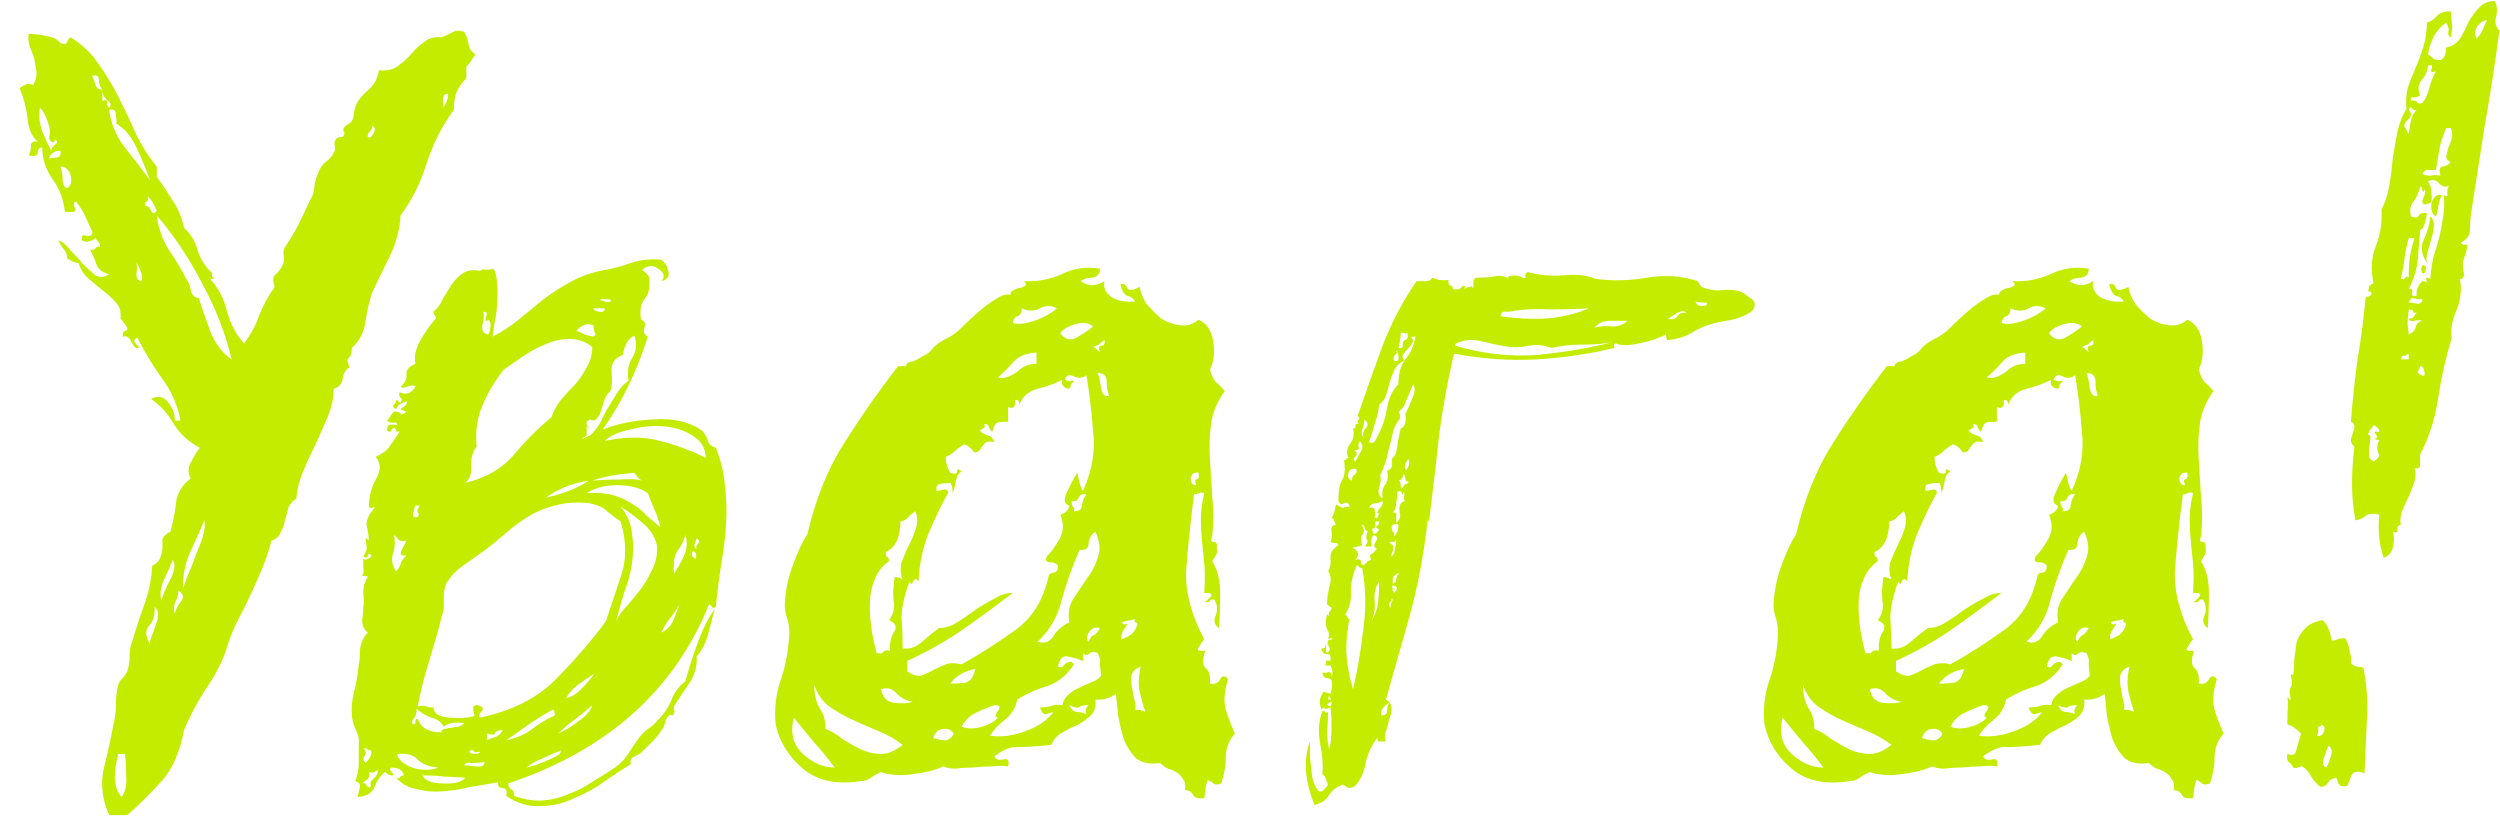 <svg xmlns="http://www.w3.org/2000/svg" width="125" height="41" viewBox="0 0 125 41" fill="none"><path d="M3.701 10.598H3.247C3.172 9.955 2.964 9.407 2.624 8.954C2.283 8.463 2.113 7.933 2.113 7.367C1.962 7.367 1.887 7.461 1.887 7.65C1.849 7.801 1.698 7.839 1.433 7.763C1.509 7.65 1.546 7.499 1.546 7.31C1.546 7.121 1.66 7.045 1.887 7.083C1.584 6.818 1.414 6.422 1.376 5.893C1.301 5.326 1.169 4.834 0.98 4.419C1.055 4.343 1.15 4.286 1.263 4.248C1.339 4.173 1.471 4.173 1.66 4.248C1.773 4.06 1.83 3.852 1.83 3.625C1.792 3.398 1.754 3.171 1.717 2.945C1.641 2.718 1.565 2.51 1.49 2.321C1.414 2.094 1.395 1.886 1.433 1.697C1.773 1.697 2.076 1.735 2.34 1.811C2.643 1.849 2.869 1.962 3.02 2.151C3.209 2.227 3.323 2.208 3.361 2.094C3.398 1.981 3.455 1.905 3.531 1.867C4.098 2.208 4.57 2.661 4.948 3.228C5.326 3.757 5.666 4.324 5.968 4.929C6.271 5.533 6.554 6.138 6.819 6.743C7.121 7.348 7.461 7.877 7.839 8.33V8.84C8.142 9.256 8.406 9.653 8.633 10.031C8.897 10.409 9.086 10.862 9.2 11.392C9.54 11.694 9.767 12.072 9.88 12.525C10.031 12.979 10.277 13.357 10.617 13.659C10.579 13.773 10.598 13.848 10.674 13.886C10.749 13.924 10.693 13.943 10.504 13.943C10.919 14.396 11.203 14.944 11.354 15.587C11.543 16.229 11.826 16.758 12.204 17.174C12.544 16.721 12.79 16.267 12.941 15.813C13.13 15.322 13.395 14.831 13.735 14.339C13.622 14.037 13.64 13.829 13.792 13.716C13.943 13.565 14.056 13.414 14.132 13.262C14.207 13.111 14.226 12.96 14.188 12.809C14.151 12.658 14.17 12.507 14.245 12.355C14.434 12.091 14.642 11.751 14.869 11.335C15.096 10.881 15.303 10.447 15.492 10.031C15.644 9.804 15.719 9.559 15.719 9.294C15.757 9.029 15.851 8.746 16.003 8.444C16.078 8.292 16.192 8.16 16.343 8.047C16.494 7.933 16.607 7.801 16.683 7.65C16.759 7.537 16.777 7.423 16.74 7.31C16.702 7.159 16.721 7.045 16.796 6.97C16.834 6.894 16.91 6.856 17.023 6.856C17.137 6.856 17.193 6.818 17.193 6.743C17.231 6.667 17.231 6.611 17.193 6.573C17.155 6.535 17.155 6.478 17.193 6.403C17.231 6.327 17.288 6.27 17.363 6.233C17.439 6.195 17.514 6.138 17.59 6.063C17.666 5.911 17.703 5.76 17.703 5.609C17.741 5.42 17.798 5.25 17.873 5.099C18.025 4.872 18.214 4.664 18.44 4.475C18.705 4.248 18.875 3.927 18.951 3.512C19.366 3.549 19.688 3.474 19.914 3.285C20.179 3.096 20.406 2.888 20.595 2.661C20.784 2.434 20.991 2.245 21.218 2.094C21.445 1.905 21.728 1.83 22.069 1.867C22.258 1.792 22.428 1.716 22.579 1.641C22.73 1.527 22.938 1.508 23.202 1.584C23.316 1.773 23.391 1.981 23.429 2.208C23.467 2.434 23.58 2.604 23.769 2.718C23.694 2.831 23.618 2.945 23.543 3.058C23.467 3.171 23.391 3.266 23.316 3.341V3.908C23.127 4.097 22.976 4.305 22.862 4.532C22.749 4.759 22.692 5.08 22.692 5.496C22.125 6.252 21.672 7.14 21.332 8.16C21.029 9.143 20.595 10.012 20.028 10.768C19.99 11.448 19.82 12.11 19.517 12.752C19.215 13.357 18.913 13.98 18.61 14.623C18.459 15.076 18.346 15.568 18.27 16.097C18.195 16.626 17.968 17.061 17.59 17.401C17.59 17.665 17.533 17.835 17.42 17.911C17.344 17.949 17.363 18.1 17.477 18.364C17.288 18.478 17.174 18.667 17.137 18.931C17.099 19.196 16.948 19.366 16.683 19.442C16.683 19.895 16.588 20.349 16.399 20.802C16.21 21.256 16.003 21.728 15.776 22.22C15.549 22.673 15.341 23.127 15.152 23.58C14.963 24.034 14.85 24.487 14.812 24.941C14.623 25.054 14.491 25.205 14.415 25.394C14.377 25.583 14.321 25.791 14.245 26.018C14.207 26.245 14.132 26.452 14.018 26.641C13.943 26.83 13.792 26.963 13.565 27.038C13.489 27.378 13.357 27.794 13.168 28.285C12.979 28.739 12.771 29.211 12.544 29.703C12.318 30.194 12.072 30.685 11.807 31.177C11.581 31.668 11.411 32.121 11.297 32.537C11.07 33.18 10.73 33.822 10.277 34.465C9.861 35.107 9.502 35.788 9.2 36.506C9.011 37.526 8.671 38.339 8.179 38.943C7.688 39.51 7.083 40.115 6.365 40.757H5.458C5.118 40.002 5.024 39.246 5.175 38.49C5.364 37.734 5.534 36.959 5.685 36.166C5.76 35.863 5.798 35.542 5.798 35.202C5.798 34.862 5.836 34.54 5.912 34.238C5.949 34.125 6.006 34.03 6.082 33.955C6.195 33.841 6.29 33.709 6.365 33.558C6.441 33.331 6.479 33.085 6.479 32.821C6.479 32.556 6.516 32.329 6.592 32.14C6.743 31.611 6.932 31.026 7.159 30.383C7.423 29.703 7.575 29.003 7.612 28.285C7.839 28.172 7.971 28.04 8.009 27.889C8.085 27.7 8.123 27.529 8.123 27.378C8.123 27.227 8.123 27.095 8.123 26.982C8.16 26.83 8.293 26.698 8.519 26.585C8.671 26.056 8.765 25.564 8.803 25.111C8.878 24.619 9.124 24.223 9.54 23.92C9.389 23.656 9.389 23.391 9.54 23.127C9.691 22.824 9.842 22.578 9.993 22.39C9.427 22.087 8.992 21.69 8.69 21.199C8.387 20.67 8.009 20.254 7.556 19.952C7.896 19.763 8.179 19.82 8.406 20.122C8.633 20.387 8.746 20.689 8.746 21.029H9.03C8.878 20.235 8.557 19.517 8.066 18.875C7.612 18.232 7.216 17.571 6.875 16.891C6.762 16.928 6.705 16.985 6.705 17.061C6.743 17.098 6.781 17.155 6.819 17.231C6.894 17.268 6.932 17.306 6.932 17.344C6.97 17.382 6.932 17.401 6.819 17.401C6.743 17.363 6.686 17.306 6.649 17.231C6.611 17.155 6.573 17.098 6.535 17.061C6.535 16.985 6.497 16.928 6.422 16.891C6.384 16.815 6.29 16.796 6.138 16.834C6.138 16.645 6.176 16.55 6.252 16.55C6.327 16.55 6.365 16.494 6.365 16.38C6.214 16.154 6.101 16.002 6.025 15.927C6.063 15.587 5.987 15.322 5.798 15.133C5.609 14.906 5.383 14.698 5.118 14.509C4.891 14.321 4.664 14.132 4.438 13.943C4.211 13.754 4.041 13.489 3.927 13.149C3.776 13.149 3.587 13.073 3.361 12.922C3.361 12.733 3.304 12.582 3.191 12.469C3.077 12.318 2.983 12.166 2.907 12.015C3.134 12.091 3.342 12.261 3.531 12.525C3.757 12.752 3.965 12.979 4.154 13.206C4.381 13.432 4.589 13.621 4.778 13.773C5.005 13.886 5.231 13.867 5.458 13.716C5.156 13.64 4.948 13.489 4.835 13.262C4.759 12.998 4.646 12.733 4.494 12.469C4.646 12.507 4.74 12.488 4.778 12.412C4.816 12.336 4.891 12.318 5.005 12.355C5.005 12.204 4.967 12.11 4.891 12.072C4.853 12.034 4.816 11.977 4.778 11.902C4.702 11.977 4.589 12.034 4.438 12.072C4.324 12.11 4.211 12.091 4.098 12.015C4.06 11.788 4.135 11.713 4.324 11.788C4.551 11.826 4.646 11.751 4.608 11.562C4.457 11.259 4.343 11.014 4.268 10.825C4.192 10.636 4.041 10.39 3.814 10.088C3.701 10.088 3.663 10.163 3.701 10.314C3.776 10.428 3.776 10.522 3.701 10.598ZM5.118 4.475C5.005 4.362 4.948 4.211 4.948 4.022C4.948 3.795 4.835 3.719 4.608 3.795C4.683 3.946 4.74 4.097 4.778 4.248C4.816 4.4 4.929 4.475 5.118 4.475ZM22.182 5.382C22.447 4.853 22.484 4.626 22.295 4.702C22.144 4.74 22.106 4.967 22.182 5.382ZM5.458 5.382C5.572 5.269 5.553 5.156 5.401 5.042C5.25 4.929 5.156 4.778 5.118 4.589V5.042C5.307 4.967 5.383 5.004 5.345 5.156C5.345 5.269 5.383 5.345 5.458 5.382ZM2.567 7.537C2.567 7.423 2.624 7.329 2.737 7.253C2.888 7.14 2.888 7.045 2.737 6.97C2.737 7.121 2.68 7.159 2.567 7.083C2.491 7.007 2.454 6.932 2.454 6.856C2.529 6.667 2.51 6.422 2.397 6.119C2.283 5.779 2.151 5.533 2 5.382C1.924 5.722 1.962 6.119 2.113 6.573C2.302 7.026 2.454 7.348 2.567 7.537ZM5.458 5.496C5.534 6.138 5.779 6.743 6.195 7.31C6.649 7.877 7.083 8.444 7.499 9.011C7.31 8.481 7.083 7.933 6.819 7.367C6.554 6.8 6.214 6.403 5.798 6.176C5.836 6.176 5.836 6.044 5.798 5.779C5.798 5.515 5.685 5.42 5.458 5.496ZM18.384 6.856C18.497 6.894 18.591 6.837 18.667 6.686C18.78 6.497 18.762 6.365 18.61 6.289C18.61 6.403 18.573 6.497 18.497 6.573C18.422 6.611 18.384 6.705 18.384 6.856ZM2.454 7.933C2.567 7.896 2.699 7.877 2.85 7.877C3.002 7.839 3.058 7.726 3.02 7.537C2.718 7.537 2.529 7.669 2.454 7.933ZM3.361 9.407C3.55 9.294 3.606 9.086 3.531 8.784C3.455 8.481 3.285 8.33 3.02 8.33C3.096 8.557 3.134 8.784 3.134 9.011C3.134 9.237 3.209 9.37 3.361 9.407ZM7.272 10.314C7.386 10.277 7.48 10.352 7.556 10.541C7.631 10.692 7.726 10.692 7.839 10.541C7.764 10.352 7.688 10.201 7.612 10.088C7.537 9.974 7.461 9.88 7.386 9.804C7.423 9.955 7.405 10.05 7.329 10.088C7.253 10.088 7.234 10.163 7.272 10.314ZM9.313 13.943C9.427 14.094 9.502 14.283 9.54 14.509C9.578 14.736 9.71 14.869 9.937 14.906C10.088 15.36 10.277 15.908 10.504 16.55C10.768 17.193 11.127 17.665 11.581 17.968C11.278 16.683 10.787 15.417 10.107 14.169C9.464 12.922 8.708 11.788 7.839 10.768C7.915 11.41 8.123 11.996 8.463 12.525C8.803 13.017 9.086 13.489 9.313 13.943ZM7.045 14.056C7.121 13.98 7.121 13.829 7.045 13.602C6.97 13.376 6.894 13.225 6.819 13.149C6.857 13.338 6.857 13.527 6.819 13.716C6.819 13.905 6.894 14.018 7.045 14.056ZM9.143 29.419C9.219 29.23 9.313 28.985 9.427 28.682C9.578 28.342 9.71 28.002 9.823 27.662C9.975 27.322 10.088 27.019 10.164 26.755C10.239 26.452 10.258 26.207 10.22 26.018C9.993 26.547 9.748 27.095 9.483 27.662C9.256 28.191 9.143 28.777 9.143 29.419ZM8.066 30.043C8.142 29.741 8.293 29.381 8.519 28.966C8.746 28.512 8.784 28.191 8.633 28.002C8.519 28.304 8.368 28.645 8.179 29.022C8.028 29.4 7.99 29.741 8.066 30.043ZM8.746 30.666C8.784 30.477 8.878 30.288 9.03 30.099C9.219 29.873 9.181 29.684 8.916 29.533C8.916 29.722 8.86 29.93 8.746 30.156C8.671 30.383 8.671 30.553 8.746 30.666ZM7.499 32.197C7.499 32.046 7.537 31.895 7.612 31.744C7.688 31.555 7.745 31.384 7.782 31.233C7.858 31.082 7.896 30.931 7.896 30.78C7.934 30.629 7.877 30.477 7.726 30.326C7.764 30.742 7.669 31.063 7.442 31.29C7.253 31.517 7.272 31.819 7.499 32.197ZM6.082 39.85C6.271 39.586 6.346 39.246 6.309 38.83C6.309 38.414 6.29 38.036 6.252 37.696H5.912C5.798 38.112 5.742 38.528 5.742 38.943C5.779 39.359 5.893 39.661 6.082 39.85ZM19.978 21.596C19.978 21.558 19.94 21.558 19.864 21.596C19.826 21.596 19.808 21.558 19.808 21.483C19.732 21.369 19.656 21.369 19.581 21.483C19.543 21.596 19.467 21.615 19.354 21.539C19.354 21.35 19.392 21.256 19.467 21.256C19.543 21.218 19.675 21.218 19.864 21.256C19.864 21.142 19.789 21.105 19.637 21.142C19.524 21.142 19.43 21.105 19.354 21.029C19.43 20.953 19.486 20.878 19.524 20.802C19.562 20.727 19.619 20.651 19.694 20.576C19.883 20.576 19.997 20.613 20.034 20.689C20.072 20.764 20.167 20.727 20.318 20.576C20.053 20.5 19.978 20.443 20.091 20.405C20.242 20.33 20.337 20.216 20.375 20.065C20.034 20.141 19.845 20.273 19.808 20.462C19.656 20.387 19.619 20.311 19.694 20.235C19.77 20.16 19.808 20.084 19.808 20.009C19.883 20.009 19.921 20.027 19.921 20.065C19.921 20.103 19.959 20.122 20.034 20.122C20.11 20.009 20.11 19.933 20.034 19.895C19.959 19.82 19.94 19.725 19.978 19.612C20.318 19.763 20.582 19.668 20.771 19.328C20.696 19.253 20.564 19.253 20.375 19.328C20.223 19.404 20.11 19.404 20.034 19.328C20.261 19.139 20.356 18.931 20.318 18.705C20.318 18.478 20.469 18.308 20.771 18.195C20.696 17.854 20.771 17.476 20.998 17.061C21.225 16.645 21.489 16.267 21.792 15.927C21.792 15.851 21.773 15.794 21.735 15.757C21.697 15.719 21.678 15.662 21.678 15.587C21.867 15.435 22.018 15.228 22.132 14.963C22.283 14.698 22.434 14.453 22.585 14.226C22.737 13.999 22.926 13.81 23.152 13.659C23.379 13.508 23.663 13.47 24.003 13.546C24.078 13.47 24.173 13.451 24.286 13.489C24.437 13.489 24.57 13.47 24.683 13.432C24.796 13.659 24.853 13.924 24.853 14.226C24.891 14.528 24.891 14.831 24.853 15.133C24.853 15.435 24.815 15.738 24.74 16.04C24.702 16.343 24.664 16.607 24.626 16.834C25.08 16.607 25.515 16.324 25.93 15.983C26.346 15.643 26.762 15.303 27.177 14.963C27.631 14.623 28.103 14.321 28.595 14.056C29.086 13.791 29.653 13.602 30.295 13.489C30.711 13.414 31.127 13.3 31.543 13.149C31.996 12.998 32.487 12.941 33.017 12.979C33.206 13.055 33.338 13.243 33.413 13.546C33.489 13.81 33.376 13.98 33.073 14.056C33.262 13.829 33.206 13.621 32.903 13.432C32.639 13.243 32.374 13.262 32.109 13.489C32.261 13.602 32.374 13.716 32.45 13.829C32.525 14.321 32.45 14.698 32.223 14.963C32.034 15.19 31.977 15.53 32.053 15.983C32.242 16.059 32.298 16.191 32.223 16.38C32.147 16.569 32.204 16.721 32.393 16.834C31.826 18.61 31.07 20.16 30.125 21.483C30.881 21.18 31.732 21.01 32.676 20.972C33.659 20.897 34.472 21.086 35.114 21.539C35.265 21.728 35.36 21.898 35.398 22.049C35.435 22.201 35.568 22.314 35.794 22.39C36.059 23.07 36.21 23.712 36.248 24.317C36.324 24.922 36.342 25.545 36.305 26.188C36.267 26.793 36.191 27.435 36.078 28.115C35.965 28.796 35.87 29.533 35.794 30.326C35.719 30.402 35.662 30.421 35.624 30.383C35.587 30.307 35.53 30.251 35.454 30.213C33.716 34.521 30.371 37.507 25.42 39.17C25.42 39.321 25.458 39.416 25.533 39.453C25.647 39.491 25.703 39.605 25.703 39.794C26.233 39.983 26.724 40.058 27.177 40.02C27.631 39.983 28.066 39.869 28.481 39.68C28.897 39.529 29.294 39.321 29.672 39.057C30.05 38.83 30.409 38.603 30.749 38.376C30.976 38.225 31.183 38.017 31.372 37.753C31.561 37.45 31.75 37.167 31.939 36.902C32.091 36.714 32.242 36.562 32.393 36.449C32.582 36.336 32.752 36.184 32.903 35.995C33.206 35.693 33.432 35.353 33.584 34.975C33.735 34.597 33.961 34.295 34.264 34.068C34.453 33.388 34.661 32.745 34.887 32.14C35.114 31.498 35.398 30.931 35.738 30.44C35.624 30.893 35.511 31.328 35.398 31.744C35.284 32.159 35.095 32.518 34.831 32.821C34.868 33.274 34.755 33.709 34.49 34.125C34.226 34.502 33.961 34.899 33.697 35.315C33.697 35.353 33.697 35.41 33.697 35.485C33.735 35.561 33.735 35.617 33.697 35.655C33.697 35.731 33.659 35.769 33.584 35.769C33.508 35.731 33.47 35.731 33.47 35.769C33.357 35.844 33.281 35.977 33.243 36.166C33.206 36.317 33.149 36.43 33.073 36.506C32.998 36.657 32.846 36.846 32.62 37.072C32.431 37.261 32.242 37.45 32.053 37.639C31.939 37.715 31.807 37.791 31.656 37.866C31.543 37.904 31.505 38.017 31.543 38.206C31.165 38.433 30.73 38.717 30.239 39.057C29.785 39.397 29.275 39.68 28.708 39.907C28.179 40.172 27.612 40.304 27.007 40.304C26.44 40.342 25.873 40.172 25.307 39.794C25.382 39.567 25.326 39.435 25.137 39.397C24.948 39.397 24.872 39.302 24.91 39.113C24.494 39.189 24.041 39.265 23.549 39.34C23.096 39.453 22.623 39.529 22.132 39.567C21.678 39.605 21.244 39.567 20.828 39.453C20.412 39.378 20.072 39.189 19.808 38.887C19.921 38.924 19.978 38.924 19.978 38.887C20.015 38.811 20.091 38.773 20.204 38.773C20.129 38.509 19.921 38.376 19.581 38.376C19.467 38.414 19.467 38.49 19.581 38.603C19.694 38.717 19.694 38.773 19.581 38.773C19.505 38.773 19.448 38.754 19.411 38.717C19.373 38.679 19.316 38.641 19.241 38.603C19.014 38.792 18.844 39.038 18.73 39.34C18.617 39.642 18.334 39.813 17.88 39.85C17.918 39.661 17.956 39.491 17.994 39.34C18.031 39.227 17.956 39.132 17.767 39.057C17.88 38.754 17.937 38.471 17.937 38.206C17.937 37.942 17.937 37.639 17.937 37.299C17.975 37.035 17.937 36.789 17.823 36.562C17.71 36.336 17.634 36.09 17.597 35.825C17.559 35.41 17.597 34.994 17.71 34.578C17.823 34.125 17.899 33.671 17.937 33.218C17.975 33.104 17.994 32.877 17.994 32.537C18.031 32.159 18.163 31.857 18.39 31.63C18.201 31.479 18.107 31.271 18.107 31.007C18.145 30.742 18.163 30.534 18.163 30.383C18.201 30.156 18.201 29.911 18.163 29.646C18.163 29.344 18.239 29.079 18.39 28.852C18.39 28.814 18.352 28.796 18.277 28.796C18.201 28.796 18.145 28.796 18.107 28.796C18.182 28.682 18.201 28.55 18.163 28.399C18.163 28.21 18.163 28.059 18.163 27.945C18.239 27.983 18.315 27.983 18.39 27.945C18.504 27.907 18.56 27.851 18.56 27.775C18.485 27.662 18.428 27.662 18.39 27.775C18.39 27.889 18.315 27.907 18.163 27.832C18.277 27.643 18.334 27.511 18.334 27.435C18.334 27.322 18.315 27.152 18.277 26.925C18.428 26.925 18.485 27.038 18.447 27.265C18.447 26.887 18.409 26.566 18.334 26.301C18.296 26.037 18.428 25.734 18.73 25.394C18.73 25.319 18.693 25.319 18.617 25.394C18.579 25.432 18.523 25.413 18.447 25.337C18.447 24.846 18.56 24.393 18.787 23.977C19.052 23.523 19.052 23.145 18.787 22.843C19.165 22.654 19.392 22.484 19.467 22.333C19.581 22.182 19.751 21.936 19.978 21.596ZM30.522 15.076C30.598 15.001 30.522 14.963 30.295 14.963C30.106 14.925 30.012 14.944 30.012 15.02C30.125 15.02 30.201 15.039 30.239 15.076C30.314 15.114 30.409 15.114 30.522 15.076ZM30.239 15.417H29.672C29.672 15.492 29.766 15.549 29.955 15.587C30.144 15.624 30.239 15.568 30.239 15.417ZM24.399 16.721C24.475 16.645 24.513 16.532 24.513 16.38C24.551 16.191 24.513 16.059 24.399 15.983C24.324 16.059 24.286 16.078 24.286 16.04C24.286 16.002 24.286 15.946 24.286 15.87C24.324 15.794 24.343 15.738 24.343 15.7C24.343 15.624 24.286 15.587 24.173 15.587C24.211 15.776 24.192 16.002 24.116 16.267C24.078 16.532 24.173 16.683 24.399 16.721ZM28.821 16.55C28.973 16.588 29.105 16.645 29.218 16.721C29.332 16.758 29.483 16.796 29.672 16.834C29.785 16.758 29.804 16.683 29.729 16.607C29.691 16.494 29.672 16.38 29.672 16.267C29.483 16.191 29.313 16.191 29.162 16.267C29.01 16.343 28.897 16.437 28.821 16.55ZM29.332 21.766C29.18 21.879 29.105 21.936 29.105 21.936C29.143 21.936 29.199 21.917 29.275 21.879C29.351 21.842 29.426 21.804 29.502 21.766C29.615 21.69 29.672 21.634 29.672 21.596C29.823 21.445 29.955 21.256 30.069 21.029C30.182 20.764 30.314 20.519 30.465 20.292C30.617 20.027 30.768 19.782 30.919 19.555C31.07 19.328 31.24 19.158 31.429 19.045C31.354 18.591 31.41 18.213 31.599 17.911C31.826 17.571 31.864 17.193 31.713 16.777C31.41 16.928 31.221 17.25 31.146 17.741C30.73 17.892 30.541 18.176 30.579 18.591C30.617 18.969 30.598 19.291 30.522 19.555C30.409 19.631 30.314 19.763 30.239 19.952C30.201 20.103 30.144 20.273 30.069 20.462C30.031 20.651 29.955 20.802 29.842 20.916C29.766 21.029 29.653 21.048 29.502 20.972C29.313 21.048 29.275 21.161 29.388 21.312C29.54 21.464 29.521 21.464 29.332 21.312V21.766ZM25.193 18.478C24.74 19.045 24.381 19.649 24.116 20.292C23.852 20.897 23.757 21.577 23.833 22.333C23.644 22.56 23.549 22.881 23.549 23.297C23.587 23.675 23.492 23.958 23.266 24.147C24.324 23.882 25.137 23.41 25.703 22.73C26.27 22.049 26.894 21.426 27.574 20.859C27.688 20.519 27.858 20.216 28.084 19.952C28.311 19.687 28.538 19.442 28.765 19.215C28.991 18.95 29.18 18.667 29.332 18.364C29.521 18.062 29.615 17.722 29.615 17.344C29.275 17.079 28.897 16.947 28.481 16.947C28.066 16.947 27.65 17.042 27.234 17.231C26.856 17.382 26.478 17.59 26.1 17.854C25.76 18.081 25.458 18.289 25.193 18.478ZM30.239 22.049C31.259 21.823 32.185 21.823 33.017 22.049C33.886 22.276 34.642 22.56 35.284 22.9C35.284 22.409 35.057 22.03 34.604 21.766C34.188 21.501 33.697 21.35 33.13 21.312C32.601 21.275 32.053 21.331 31.486 21.483C30.919 21.596 30.503 21.785 30.239 22.049ZM32.109 24.034C32.034 23.996 31.958 23.939 31.883 23.863C31.845 23.788 31.788 23.712 31.713 23.637C30.843 23.712 30.144 23.845 29.615 24.034C29.993 23.996 30.447 23.977 30.976 23.977C31.505 23.939 31.883 23.958 32.109 24.034ZM27.291 24.884C28.16 24.695 28.878 24.412 29.445 24.034C28.954 24.109 28.538 24.223 28.198 24.374C27.858 24.525 27.555 24.695 27.291 24.884ZM29.332 24.657C29.861 24.619 30.314 24.657 30.692 24.771C31.07 24.884 31.391 25.035 31.656 25.224C31.921 25.375 32.147 25.564 32.336 25.791C32.563 25.98 32.79 26.169 33.017 26.358C32.941 26.018 32.846 25.734 32.733 25.508C32.62 25.243 32.506 24.96 32.393 24.657C32.015 24.393 31.505 24.26 30.862 24.26C30.258 24.26 29.747 24.393 29.332 24.657ZM30.295 31.063C30.522 30.383 30.768 29.646 31.032 28.852C31.335 28.021 31.335 27.095 31.032 26.075C30.768 25.886 30.541 25.715 30.352 25.564C30.163 25.375 29.88 25.243 29.502 25.167C28.859 25.092 28.273 25.13 27.744 25.281C27.253 25.394 26.799 25.583 26.384 25.848C26.006 26.075 25.647 26.339 25.307 26.641C24.966 26.944 24.645 27.208 24.343 27.435C23.927 27.737 23.53 28.021 23.152 28.285C22.812 28.512 22.529 28.814 22.302 29.192C22.226 29.419 22.189 29.627 22.189 29.816C22.189 30.005 22.189 30.213 22.189 30.44C22 31.196 21.773 32.008 21.508 32.877C21.244 33.709 21.036 34.521 20.885 35.315C21.074 35.277 21.206 35.277 21.282 35.315C21.395 35.353 21.527 35.372 21.678 35.372C21.678 35.674 21.943 35.844 22.472 35.882C23.001 35.92 23.379 35.901 23.606 35.825C23.719 35.825 23.757 35.806 23.719 35.769C23.719 35.693 23.7 35.617 23.663 35.542C23.663 35.466 23.663 35.41 23.663 35.372C23.663 35.296 23.738 35.258 23.889 35.258C24.154 35.334 24.211 35.447 24.059 35.599C23.946 35.712 23.927 35.806 24.003 35.882C25.59 35.542 26.837 34.918 27.744 34.011C28.689 33.066 29.54 32.084 30.295 31.063ZM20.885 25.848C20.96 25.772 20.96 25.697 20.885 25.621C20.847 25.545 20.885 25.432 20.998 25.281H20.771C20.733 25.356 20.696 25.489 20.658 25.678C20.62 25.829 20.696 25.886 20.885 25.848ZM30.806 31.063C30.919 30.799 31.108 30.534 31.372 30.27C31.637 29.967 31.883 29.665 32.109 29.363C32.336 29.022 32.525 28.682 32.676 28.342C32.828 27.964 32.884 27.605 32.846 27.265C32.733 26.811 32.487 26.433 32.109 26.131C31.769 25.829 31.41 25.564 31.032 25.337C31.372 25.753 31.561 26.207 31.599 26.698C31.675 27.152 31.675 27.643 31.599 28.172C31.524 28.663 31.391 29.155 31.202 29.646C31.051 30.137 30.919 30.61 30.806 31.063ZM19.808 28.569C19.959 28.38 20.034 28.248 20.034 28.172C20.072 28.059 20.167 27.926 20.318 27.775C20.053 27.813 19.978 27.718 20.091 27.492C20.204 27.265 20.28 27.114 20.318 27.038C20.129 27.076 19.997 27.057 19.921 26.982C19.845 26.868 19.77 26.793 19.694 26.755C19.77 27.057 19.751 27.378 19.637 27.718C19.562 28.021 19.619 28.304 19.808 28.569ZM33.697 28.682C33.886 28.418 34.056 28.115 34.207 27.775C34.358 27.397 34.377 27.057 34.264 26.755C34.188 27.057 34.056 27.322 33.867 27.548C33.716 27.775 33.659 28.153 33.697 28.682ZM34.831 27.435C34.793 27.36 34.812 27.284 34.887 27.208C35.001 27.095 34.982 27 34.831 26.925C34.793 27 34.755 27.114 34.717 27.265C34.717 27.378 34.755 27.435 34.831 27.435ZM34.774 27.945C34.85 27.756 34.812 27.624 34.661 27.548C34.585 27.624 34.566 27.7 34.604 27.775C34.642 27.851 34.698 27.907 34.774 27.945ZM33.073 31.63C33.376 31.479 33.584 31.252 33.697 30.95C33.81 30.648 33.905 30.402 33.98 30.213C33.829 30.477 33.659 30.723 33.47 30.95C33.319 31.139 33.187 31.366 33.073 31.63ZM28.311 34.918C28.651 34.805 28.916 34.635 29.105 34.408C29.332 34.181 29.54 33.936 29.729 33.671C29.426 33.86 29.124 34.068 28.821 34.295C28.557 34.521 28.387 34.729 28.311 34.918ZM27.914 36.676C28.255 36.525 28.595 36.317 28.935 36.052C29.313 35.788 29.54 35.523 29.615 35.258C29.313 35.523 29.01 35.769 28.708 35.995C28.444 36.184 28.179 36.411 27.914 36.676ZM20.601 36.166C20.715 36.241 20.771 36.222 20.771 36.109C20.771 35.995 20.809 35.939 20.885 35.939C21.036 36.392 21.433 36.619 22.075 36.619C22.075 36.506 22.132 36.449 22.245 36.449C22.359 36.411 22.472 36.392 22.585 36.392C22.699 36.354 22.812 36.336 22.926 36.336C23.039 36.298 23.133 36.241 23.209 36.166C22.756 36.09 22.415 36.147 22.189 36.336C22.075 36.109 21.867 35.958 21.565 35.882C21.263 35.769 21.017 35.617 20.828 35.428C20.828 35.655 20.79 35.806 20.715 35.882C20.639 35.958 20.601 36.052 20.601 36.166ZM25.307 37.016C25.836 36.902 26.27 36.714 26.61 36.449C26.951 36.184 27.329 35.958 27.744 35.769C27.744 35.58 27.706 35.485 27.631 35.485C27.215 35.712 26.818 35.958 26.44 36.222C26.062 36.487 25.684 36.751 25.307 37.016ZM24.343 36.676V37.016C24.494 36.94 24.645 36.883 24.796 36.846C24.948 36.77 25.061 36.657 25.137 36.506C24.91 36.506 24.777 36.562 24.74 36.676C24.702 36.751 24.57 36.751 24.343 36.676ZM18.277 38.15C18.504 37.923 18.598 37.715 18.56 37.526C18.485 37.526 18.428 37.507 18.39 37.469C18.352 37.432 18.277 37.413 18.163 37.413C18.315 37.526 18.334 37.658 18.22 37.809C18.145 37.923 18.163 38.036 18.277 38.15ZM24.003 37.583C23.852 37.62 23.757 37.62 23.719 37.583C23.681 37.507 23.606 37.488 23.492 37.526C23.455 37.639 23.53 37.696 23.719 37.696C23.908 37.696 24.003 37.658 24.003 37.583ZM26.327 38.376C26.667 38.301 27.045 38.169 27.461 37.98C27.914 37.791 28.103 37.639 28.028 37.526C27.725 37.639 27.423 37.772 27.121 37.923C26.818 38.036 26.554 38.187 26.327 38.376ZM21.905 38.376C21.452 38.339 21.111 38.206 20.885 37.98C20.696 37.753 20.356 37.658 19.864 37.696C19.864 37.809 19.94 37.942 20.091 38.093C20.242 38.206 20.412 38.301 20.601 38.376C20.828 38.452 21.055 38.49 21.282 38.49C21.546 38.49 21.754 38.452 21.905 38.376ZM23.209 38.263C23.322 38.263 23.511 38.282 23.776 38.32C24.078 38.358 24.23 38.282 24.23 38.093C24.041 38.131 23.833 38.15 23.606 38.15C23.379 38.112 23.247 38.15 23.209 38.263ZM18.447 38.603C18.485 38.792 18.447 38.924 18.334 39C18.258 39.038 18.182 39.094 18.107 39.17C18.22 39.132 18.296 39.17 18.334 39.283C18.409 39.397 18.485 39.397 18.56 39.283C18.485 39.17 18.523 39.057 18.674 38.943C18.825 38.792 18.901 38.66 18.901 38.547C18.825 38.509 18.768 38.528 18.73 38.603C18.693 38.641 18.598 38.641 18.447 38.603ZM21.111 38.773C21.263 39.038 21.603 39.17 22.132 39.17C22.699 39.208 23.077 39.113 23.266 38.887C22.774 38.849 22.415 38.83 22.189 38.83C22 38.792 21.641 38.773 21.111 38.773ZM51.2 14.056C51.842 14.094 52.466 13.98 53.071 13.716C53.675 13.414 54.318 13.319 54.998 13.432C54.998 13.697 54.866 13.848 54.601 13.886C54.374 13.886 54.185 13.943 54.034 14.056C54.412 14.321 54.809 14.321 55.225 14.056C55.149 14.358 55.263 14.623 55.565 14.85C55.867 15.039 56.264 15.114 56.755 15.076C56.68 14.925 56.547 14.831 56.359 14.793C56.207 14.717 56.094 14.528 56.018 14.226C56.17 14.15 56.283 14.207 56.359 14.396C56.434 14.547 56.642 14.528 56.982 14.339C57.02 14.604 57.133 14.887 57.322 15.19C57.549 15.454 57.795 15.7 58.059 15.927C58.362 16.116 58.683 16.229 59.023 16.267C59.363 16.305 59.666 16.21 59.93 15.983C60.346 16.172 60.592 16.55 60.667 17.117C60.743 17.646 60.686 18.1 60.497 18.478C60.573 18.742 60.667 18.95 60.781 19.102C60.932 19.215 61.083 19.366 61.234 19.555C60.856 20.084 60.629 20.632 60.554 21.199C60.478 21.766 60.459 22.352 60.497 22.956C60.535 23.523 60.573 24.147 60.61 24.827C60.686 25.47 60.686 26.131 60.61 26.811C60.535 27 60.554 27.095 60.667 27.095C60.818 27.095 60.875 27.189 60.837 27.378C60.875 27.567 60.856 27.7 60.781 27.775C60.743 27.851 60.686 27.945 60.61 28.059C60.875 28.474 61.007 29.003 61.007 29.646C61.007 30.288 60.988 30.874 60.95 31.403C60.724 31.252 60.667 31.044 60.781 30.78C60.894 30.515 60.875 30.251 60.724 29.986C60.61 29.948 60.535 29.967 60.497 30.043C60.459 30.118 60.384 30.137 60.27 30.099C60.232 30.099 60.251 30.081 60.327 30.043C60.403 29.967 60.459 29.911 60.497 29.873C60.573 29.797 60.592 29.741 60.554 29.703C60.554 29.665 60.44 29.646 60.214 29.646C60.251 29.079 60.251 28.588 60.214 28.172C60.176 27.756 60.138 27.378 60.1 27.038C60.062 26.66 60.044 26.301 60.044 25.961C60.044 25.583 60.1 25.148 60.214 24.657C60.1 24.619 60.006 24.619 59.93 24.657C59.892 24.695 59.817 24.714 59.703 24.714C59.514 26.188 59.382 27.473 59.306 28.569C59.269 29.627 59.571 30.761 60.214 31.97C60.138 32.046 60.044 32.178 59.93 32.367C59.817 32.518 59.93 32.575 60.27 32.537C60.119 32.953 60.119 33.236 60.27 33.388C60.459 33.539 60.535 33.803 60.497 34.181C60.762 34.219 60.932 34.144 61.007 33.955C61.121 33.766 61.253 33.766 61.404 33.955C61.215 34.559 61.177 35.069 61.291 35.485C61.404 35.863 61.555 36.26 61.744 36.676C61.442 37.016 61.291 37.413 61.291 37.866C61.291 38.282 61.215 38.717 61.064 39.17C60.875 39.246 60.743 39.246 60.667 39.17C60.592 39.094 60.497 39.038 60.384 39C60.308 39.227 60.27 39.378 60.27 39.453C60.27 39.529 60.251 39.68 60.214 39.907C59.911 39.945 59.722 39.888 59.647 39.737C59.571 39.586 59.439 39.51 59.25 39.51C59.288 39.246 59.25 39.057 59.136 38.943C59.061 38.792 58.947 38.679 58.796 38.603C58.683 38.528 58.551 38.471 58.399 38.433C58.248 38.358 58.116 38.263 58.003 38.15C57.511 38.225 57.114 38.15 56.812 37.923C56.547 37.658 56.34 37.337 56.188 36.959C56.075 36.581 55.981 36.184 55.905 35.769C55.867 35.353 55.83 34.994 55.792 34.691C55.489 34.918 55.149 35.013 54.771 34.975C54.809 35.315 54.733 35.58 54.544 35.769C54.393 35.92 54.185 36.071 53.921 36.222C53.656 36.336 53.392 36.468 53.127 36.619C52.863 36.77 52.674 36.978 52.56 37.243C51.842 37.318 51.294 37.356 50.916 37.356C50.576 37.318 50.179 37.469 49.726 37.809C49.764 37.961 49.896 38.017 50.123 37.98C50.387 37.904 50.482 38.017 50.406 38.32C50.179 38.282 49.915 38.282 49.612 38.32C49.31 38.32 48.989 38.339 48.649 38.376C48.346 38.376 48.063 38.395 47.798 38.433C47.534 38.433 47.326 38.395 47.175 38.32C46.759 38.509 46.23 38.641 45.587 38.717C44.983 38.792 44.472 38.754 44.057 38.603C43.868 38.679 43.698 38.773 43.546 38.887C43.395 39 43.225 39.057 43.036 39.057C41.827 39.246 40.863 39.038 40.145 38.433C39.427 37.828 38.973 37.091 38.784 36.222C38.709 35.504 38.784 34.786 39.011 34.068C39.276 33.35 39.427 32.537 39.465 31.63C39.465 31.366 39.427 31.12 39.351 30.893C39.276 30.666 39.238 30.44 39.238 30.213C39.276 29.533 39.408 28.89 39.635 28.285C39.861 27.643 40.107 27.114 40.372 26.698C40.788 24.922 41.411 23.391 42.242 22.106C43.074 20.783 43.962 19.517 44.907 18.308C44.983 18.308 45.058 18.308 45.134 18.308C45.209 18.27 45.247 18.289 45.247 18.364C45.323 18.176 45.436 18.081 45.587 18.081C45.739 18.043 45.927 17.949 46.154 17.798C46.343 17.722 46.494 17.609 46.608 17.457C46.721 17.306 46.91 17.155 47.175 17.004C47.515 16.853 47.817 16.645 48.082 16.38C48.384 16.078 48.667 15.813 48.932 15.587C49.234 15.322 49.518 15.114 49.782 14.963C50.047 14.774 50.293 14.698 50.519 14.736C50.519 14.623 50.576 14.547 50.69 14.509C50.803 14.434 50.916 14.396 51.03 14.396C51.143 14.358 51.219 14.321 51.256 14.283C51.332 14.245 51.313 14.169 51.2 14.056ZM51.086 15.417C51.086 15.643 51.011 15.776 50.86 15.813C50.746 15.851 50.671 15.965 50.633 16.154C50.935 16.229 51.294 16.191 51.71 16.04C52.163 15.889 52.541 15.681 52.844 15.417C52.541 15.265 52.258 15.265 51.993 15.417C51.729 15.568 51.426 15.568 51.086 15.417ZM53.014 16.664C53.241 16.966 53.505 17.042 53.807 16.891C54.148 16.702 54.431 16.513 54.658 16.324C54.431 16.135 54.129 16.097 53.751 16.21C53.373 16.324 53.127 16.475 53.014 16.664ZM54.658 17.344C54.733 17.382 54.79 17.42 54.828 17.457C54.866 17.495 54.922 17.552 54.998 17.628C54.922 17.401 54.941 17.287 55.055 17.287C55.206 17.287 55.263 17.193 55.225 17.004C55.111 17.079 55.017 17.155 54.941 17.231C54.866 17.268 54.771 17.306 54.658 17.344ZM49.896 18.875C50.123 18.913 50.312 18.894 50.463 18.818C50.614 18.742 50.746 18.667 50.86 18.591C50.973 18.478 51.105 18.383 51.256 18.308C51.408 18.232 51.596 18.195 51.823 18.195V17.628C51.294 17.665 50.916 17.817 50.69 18.081C50.463 18.346 50.198 18.61 49.896 18.875ZM55.452 19.782C55.376 19.593 55.338 19.366 55.338 19.102C55.338 18.799 55.187 18.648 54.885 18.648C54.96 18.837 55.017 19.102 55.055 19.442C55.13 19.744 55.263 19.857 55.452 19.782ZM53.241 19.385C53.241 19.347 53.203 19.309 53.127 19.272C53.089 19.196 53.089 19.102 53.127 18.988C52.749 19.177 52.334 19.328 51.88 19.442C51.426 19.555 51.124 19.82 50.973 20.235C50.973 20.046 50.897 19.971 50.746 20.009C50.784 20.349 50.671 20.462 50.406 20.349V21.086C50.104 21.086 49.915 21.105 49.839 21.142C49.764 21.18 49.688 21.331 49.612 21.596C49.537 21.52 49.48 21.445 49.442 21.369C49.442 21.256 49.367 21.199 49.215 21.199C49.253 21.312 49.234 21.388 49.159 21.426C49.121 21.426 49.064 21.464 48.989 21.539C49.102 21.653 49.234 21.728 49.386 21.766C49.537 21.804 49.65 21.917 49.726 22.106C49.537 22.068 49.404 22.068 49.329 22.106C49.253 22.144 49.178 22.22 49.102 22.333C49.064 22.409 49.008 22.484 48.932 22.56C48.894 22.597 48.819 22.616 48.705 22.616C48.554 22.39 48.384 22.257 48.195 22.22C48.006 22.333 47.855 22.446 47.742 22.56C47.628 22.673 47.477 22.767 47.288 22.843C47.288 23.145 47.364 23.41 47.515 23.637C47.742 23.712 47.855 23.694 47.855 23.58C47.855 23.429 47.931 23.429 48.082 23.58C47.931 23.656 47.836 23.807 47.798 24.034C47.761 24.26 47.704 24.468 47.628 24.657C47.628 24.393 47.59 24.223 47.515 24.147C47.326 24.147 47.156 24.166 47.005 24.204C46.853 24.204 46.797 24.317 46.834 24.544C46.91 24.544 47.023 24.525 47.175 24.487C47.326 24.449 47.401 24.506 47.401 24.657C47.099 25.186 46.778 25.848 46.438 26.641C46.135 27.397 45.965 28.21 45.927 29.079C45.852 28.966 45.795 28.928 45.757 28.966C45.72 28.966 45.682 29.003 45.644 29.079C45.644 29.117 45.625 29.155 45.587 29.192C45.55 29.192 45.512 29.155 45.474 29.079C45.209 29.797 45.077 30.402 45.077 30.893C45.115 31.384 45.134 31.895 45.134 32.424C45.474 32.462 45.776 32.367 46.041 32.14C46.343 31.876 46.645 31.63 46.948 31.403C47.25 31.403 47.553 31.309 47.855 31.12C48.157 30.931 48.46 30.723 48.762 30.496C49.102 30.27 49.423 30.081 49.726 29.93C50.028 29.741 50.33 29.646 50.633 29.646C49.801 30.288 48.951 30.912 48.082 31.517C47.25 32.084 46.343 32.594 45.361 33.047V33.558C45.625 33.747 45.852 33.822 46.041 33.784C46.268 33.709 46.475 33.614 46.664 33.501C46.891 33.388 47.099 33.293 47.288 33.218C47.515 33.142 47.779 33.142 48.082 33.218C49.026 32.688 49.915 32.121 50.746 31.517C51.615 30.912 52.182 29.986 52.447 28.739C52.523 28.663 52.617 28.626 52.73 28.626C52.844 28.588 52.9 28.474 52.9 28.285C52.825 28.172 52.693 28.115 52.504 28.115C52.315 28.115 52.258 28.021 52.334 27.832C52.56 27.605 52.768 27.322 52.957 26.982C53.184 26.604 53.203 26.188 53.014 25.734C53.278 25.659 53.429 25.508 53.467 25.281C53.203 25.205 53.165 24.979 53.354 24.601C53.543 24.185 53.713 23.863 53.864 23.637C53.902 23.826 53.94 23.996 53.977 24.147C54.015 24.298 54.072 24.43 54.148 24.544C54.601 23.561 54.771 22.578 54.658 21.596C54.582 20.576 54.469 19.631 54.318 18.761C54.129 18.913 53.921 18.931 53.694 18.818C53.467 18.705 53.316 18.761 53.241 18.988C53.429 19.064 53.543 19.083 53.581 19.045C53.618 19.007 53.656 19.026 53.694 19.102C53.581 19.139 53.524 19.215 53.524 19.328C53.524 19.442 53.429 19.46 53.241 19.385ZM59.817 24.26C59.741 24.071 59.741 23.977 59.817 23.977C59.93 23.939 59.968 23.826 59.93 23.637C59.703 23.599 59.571 23.694 59.533 23.92C59.533 24.147 59.628 24.26 59.817 24.26ZM53.581 25.054C53.581 25.167 53.6 25.262 53.637 25.337C53.713 25.375 53.732 25.451 53.694 25.564C53.959 25.564 54.091 25.47 54.091 25.281C54.129 25.054 54.204 24.865 54.318 24.714C54.129 24.676 53.996 24.733 53.921 24.884C53.883 25.035 53.77 25.092 53.581 25.054ZM45.02 26.075C45.02 26.868 44.775 27.378 44.283 27.605C44.283 27.718 44.302 27.794 44.34 27.832C44.416 27.87 44.453 27.945 44.453 28.059C44.113 28.285 43.868 28.607 43.717 29.022C43.565 29.4 43.49 29.816 43.49 30.27C43.49 30.723 43.528 31.177 43.603 31.63C43.679 32.046 43.754 32.386 43.83 32.651C44.019 32.688 44.132 32.669 44.17 32.594C44.208 32.518 44.321 32.499 44.51 32.537C44.472 32.197 44.529 31.895 44.68 31.63C44.869 31.366 44.794 31.158 44.453 31.007C44.68 30.704 44.756 30.383 44.68 30.043C44.642 29.703 44.661 29.306 44.737 28.852C44.85 28.852 44.983 28.89 45.134 28.966C45.02 28.701 45.002 28.418 45.077 28.115C45.191 27.813 45.323 27.511 45.474 27.208C45.625 26.906 45.739 26.622 45.814 26.358C45.89 26.056 45.871 25.791 45.757 25.564C45.644 25.64 45.531 25.734 45.417 25.848C45.342 25.961 45.209 26.037 45.02 26.075ZM53.977 27.492C53.6 28.361 53.297 29.211 53.071 30.043C52.882 30.837 52.485 31.517 51.88 32.084C52.22 32.197 52.485 32.103 52.674 31.8C52.863 31.498 53.127 31.271 53.467 31.12C53.392 30.704 53.448 30.326 53.637 29.986C53.864 29.646 54.091 29.306 54.318 28.966C54.582 28.626 54.771 28.267 54.885 27.889C55.036 27.511 54.998 27.076 54.771 26.585C54.582 26.698 54.469 26.887 54.431 27.152C54.431 27.416 54.28 27.529 53.977 27.492ZM56.075 31.97C56.264 31.895 56.415 31.819 56.529 31.744C56.68 31.63 56.793 31.46 56.869 31.233C56.869 31.158 56.831 31.12 56.755 31.12C56.718 31.082 56.718 31.026 56.755 30.95C56.642 30.988 56.472 31.026 56.245 31.063C56.056 31.101 56.056 31.158 56.245 31.233C56.396 31.12 56.396 31.177 56.245 31.403C56.094 31.592 56.037 31.781 56.075 31.97ZM54.431 32.084C54.507 31.895 54.601 31.781 54.715 31.744C54.828 31.668 54.922 31.555 54.998 31.403C54.771 31.328 54.582 31.403 54.431 31.63C54.318 31.857 54.318 32.008 54.431 32.084ZM54.148 33.047C53.883 32.934 53.618 32.858 53.354 32.821C53.127 32.783 52.976 32.953 52.9 33.331C52.976 33.369 53.052 33.369 53.127 33.331C53.203 33.255 53.26 33.199 53.297 33.161C53.373 33.123 53.429 33.104 53.467 33.104C53.543 33.066 53.618 33.104 53.694 33.218C53.354 33.747 52.919 34.106 52.39 34.295C51.861 34.446 51.351 34.673 50.86 34.975C50.784 35.391 50.576 35.731 50.236 35.995C49.934 36.222 49.688 36.487 49.499 36.789C50.066 36.865 50.652 36.789 51.256 36.562C51.899 36.336 52.371 36.014 52.674 35.599C52.447 35.674 52.296 35.712 52.22 35.712C52.145 35.674 52.069 35.561 51.993 35.372C52.182 35.372 52.352 35.353 52.504 35.315C52.693 35.239 52.9 35.221 53.127 35.258C53.165 35.032 53.26 34.862 53.411 34.748C53.562 34.597 53.732 34.484 53.921 34.408C54.148 34.295 54.355 34.2 54.544 34.125C54.771 34.049 54.941 33.936 55.055 33.784C55.017 33.482 54.998 33.274 54.998 33.161C55.036 33.047 54.998 32.877 54.885 32.651C54.696 32.575 54.544 32.594 54.431 32.707C54.355 32.783 54.261 32.764 54.148 32.651V33.047ZM56.755 35.485C56.982 35.485 57.152 35.523 57.266 35.599C57.152 35.258 57.058 34.918 56.982 34.578C56.907 34.2 56.925 33.784 57.039 33.331C56.812 33.407 56.661 33.539 56.585 33.728C56.547 33.879 56.547 34.068 56.585 34.295C56.623 34.484 56.661 34.691 56.699 34.918C56.774 35.145 56.793 35.334 56.755 35.485ZM47.515 34.181C47.817 34.181 48.082 34.162 48.309 34.125C48.535 34.049 48.686 33.822 48.762 33.444C48.195 33.558 47.779 33.803 47.515 34.181ZM41.279 36.449C41.581 36.562 41.865 36.732 42.129 36.959C42.431 37.148 42.734 37.318 43.036 37.469C43.376 37.62 43.717 37.696 44.057 37.696C44.397 37.696 44.756 37.545 45.134 37.243C44.794 36.978 44.397 36.751 43.943 36.562C43.49 36.373 43.055 36.184 42.639 35.995C42.224 35.806 41.827 35.58 41.449 35.315C41.109 35.05 40.863 34.691 40.712 34.238C40.712 34.729 40.806 35.126 40.995 35.428C41.184 35.693 41.279 36.033 41.279 36.449ZM44.057 34.465C44.132 34.88 44.359 35.107 44.737 35.145C45.115 35.183 45.417 35.164 45.644 35.088C45.342 35.05 45.077 34.918 44.85 34.691C44.624 34.427 44.359 34.351 44.057 34.465ZM48.082 36.336C48.384 36.449 48.724 36.449 49.102 36.336C49.48 36.222 49.745 36.071 49.896 35.882C49.745 35.844 49.745 35.731 49.896 35.542C50.047 35.353 49.99 35.258 49.726 35.258C49.386 35.372 49.064 35.504 48.762 35.655C48.46 35.806 48.233 36.033 48.082 36.336ZM54.318 35.712C54.242 35.561 54.28 35.41 54.431 35.258C54.166 35.258 53.996 35.296 53.921 35.372C53.845 35.41 53.694 35.372 53.467 35.258C53.543 35.447 53.656 35.561 53.807 35.599C53.996 35.599 54.166 35.636 54.318 35.712ZM41.732 38.376C41.43 37.961 41.09 37.545 40.712 37.129C40.372 36.714 40.032 36.298 39.691 35.882C39.502 36.638 39.654 37.243 40.145 37.696C40.636 38.15 41.165 38.376 41.732 38.376ZM46.664 36.902C46.891 36.978 47.099 37.016 47.288 37.016C47.477 36.978 47.609 36.865 47.685 36.676C47.572 36.487 47.383 36.411 47.118 36.449C46.891 36.487 46.74 36.638 46.664 36.902ZM73.606 14.396C73.682 14.358 73.701 14.283 73.663 14.169C73.663 14.056 73.701 13.961 73.776 13.886C74.154 13.886 74.457 13.867 74.683 13.829C74.948 13.754 75.213 13.791 75.477 13.943C75.401 13.905 75.383 13.867 75.42 13.829C75.496 13.791 75.591 13.773 75.704 13.773C75.817 13.773 75.912 13.791 75.987 13.829C76.101 13.829 76.138 13.848 76.101 13.886C76.252 13.924 76.309 13.905 76.271 13.829C76.233 13.754 76.271 13.678 76.384 13.602C76.913 13.754 77.499 13.81 78.142 13.773C78.784 13.697 79.332 13.754 79.786 13.943C80.617 14.056 81.468 14.037 82.337 13.886C83.244 13.735 84.094 13.791 84.888 14.056C84.888 14.056 84.945 14.15 85.058 14.339C85.436 14.491 85.776 14.547 86.078 14.509C86.418 14.472 86.721 14.491 86.985 14.566C87.099 14.604 87.25 14.698 87.439 14.85C87.628 14.963 87.722 15.058 87.722 15.133C87.76 15.322 87.703 15.473 87.552 15.587C87.401 15.7 87.212 15.794 86.985 15.87C86.796 15.946 86.57 16.002 86.305 16.04C86.078 16.078 85.889 16.116 85.738 16.154C85.285 16.267 84.888 16.437 84.548 16.664C84.207 16.853 83.811 16.966 83.357 17.004C83.319 16.928 83.3 16.834 83.3 16.721C82.96 16.91 82.507 17.061 81.94 17.174C81.411 17.287 81.033 17.287 80.806 17.174C80.731 17.174 80.693 17.212 80.693 17.287C80.731 17.363 80.731 17.401 80.693 17.401C79.445 17.703 78.16 17.892 76.838 17.968C75.515 18.043 74.135 17.949 72.699 17.684C72.397 18.969 72.151 20.311 71.962 21.709C71.811 23.108 71.641 24.563 71.452 26.075C71.414 26.075 71.395 26.018 71.395 25.904C71.206 27.643 70.904 29.268 70.488 30.78C70.073 32.254 69.676 33.652 69.298 34.975C69.487 35.088 69.581 35.239 69.581 35.428C69.581 35.58 69.543 35.75 69.468 35.939C69.43 36.128 69.373 36.336 69.298 36.562C69.222 36.751 69.222 36.921 69.298 37.072H68.901C68.863 36.959 68.863 36.883 68.901 36.846C68.599 37.224 68.391 37.658 68.277 38.15C68.202 38.641 68.013 39.038 67.71 39.34C67.522 39.416 67.389 39.416 67.314 39.34C67.276 39.302 67.219 39.265 67.144 39.227C66.841 39.34 66.614 39.51 66.463 39.737C66.312 40.002 66.066 40.172 65.726 40.247C65.235 39.038 65.159 37.98 65.499 37.072C65.499 37.224 65.499 37.488 65.499 37.866C65.537 38.244 65.575 38.584 65.613 38.887C65.689 39.189 65.783 39.397 65.896 39.51C66.01 39.661 66.18 39.567 66.407 39.227C66.369 39.151 66.331 39.057 66.293 38.943C66.255 38.83 66.199 38.754 66.123 38.717C66.161 38.263 66.123 37.753 66.01 37.186C65.896 36.581 65.934 36.033 66.123 35.542C66.199 35.542 66.237 35.561 66.237 35.599C66.274 35.636 66.331 35.636 66.407 35.599C66.407 35.939 66.388 36.26 66.35 36.562C66.35 36.865 66.388 37.167 66.463 37.469C66.539 37.167 66.577 36.808 66.577 36.392C66.577 35.939 66.558 35.599 66.52 35.372C66.369 35.447 66.274 35.466 66.237 35.428C66.237 35.353 66.18 35.372 66.066 35.485C65.991 35.221 65.972 35.032 66.01 34.918C66.047 34.805 66.104 34.691 66.18 34.578C66.255 34.616 66.312 34.635 66.35 34.635C66.388 34.635 66.444 34.654 66.52 34.691C66.558 34.616 66.577 34.54 66.577 34.465C66.614 34.351 66.614 34.2 66.577 34.011C66.501 33.936 66.407 33.898 66.293 33.898C66.18 33.86 66.123 33.766 66.123 33.614C66.199 33.652 66.293 33.652 66.407 33.614C66.52 33.577 66.577 33.652 66.577 33.841C66.652 33.652 66.633 33.463 66.52 33.274C66.52 33.274 66.425 33.274 66.237 33.274C66.312 33.199 66.331 33.142 66.293 33.104C66.293 33.029 66.369 33.01 66.52 33.047C66.558 32.783 66.501 32.669 66.35 32.707C66.199 32.707 66.104 32.613 66.066 32.424C66.218 32.424 66.274 32.386 66.237 32.31C66.312 32.273 66.331 32.329 66.293 32.481C66.293 32.632 66.331 32.669 66.407 32.594C66.52 32.518 66.52 32.405 66.407 32.254C66.331 32.065 66.407 31.97 66.633 31.97C66.596 31.895 66.558 31.876 66.52 31.914C66.482 31.951 66.444 31.951 66.407 31.914C66.482 31.762 66.463 31.611 66.35 31.46C66.274 31.271 66.274 31.026 66.35 30.723C66.388 30.723 66.407 30.742 66.407 30.78C66.407 30.78 66.425 30.78 66.463 30.78C66.425 30.704 66.425 30.648 66.463 30.61C66.539 30.534 66.577 30.459 66.577 30.383C66.501 30.345 66.425 30.288 66.35 30.213C66.312 30.137 66.312 30.137 66.35 30.213C66.35 29.986 66.388 29.703 66.463 29.363C66.577 29.022 66.558 28.758 66.407 28.569C66.52 28.38 66.558 28.153 66.52 27.889C66.52 27.624 66.652 27.416 66.917 27.265C66.917 27.189 66.86 27.152 66.747 27.152C66.671 27.152 66.596 27.133 66.52 27.095C66.596 26.944 66.614 26.774 66.577 26.585C66.539 26.358 66.614 26.245 66.803 26.245C66.766 26.169 66.728 26.093 66.69 26.018C66.69 25.942 66.652 25.904 66.577 25.904C66.614 25.829 66.652 25.753 66.69 25.678C66.728 25.564 66.766 25.413 66.803 25.224C66.992 25.337 67.106 25.394 67.144 25.394C67.219 25.356 67.332 25.337 67.484 25.337C67.446 25.148 67.351 25.092 67.2 25.167C67.087 25.243 66.992 25.205 66.917 25.054C66.917 24.601 66.974 24.26 67.087 24.034C67.238 23.807 67.276 23.467 67.2 23.013C67.276 23.013 67.314 22.994 67.314 22.956C67.314 22.919 67.351 22.9 67.427 22.9C67.314 22.673 67.332 22.446 67.484 22.22C67.673 21.993 67.729 21.728 67.654 21.426C67.767 21.426 67.805 21.388 67.767 21.312C67.767 21.199 67.824 21.161 67.937 21.199C67.862 21.086 67.862 21.01 67.937 20.972C68.013 20.934 67.994 20.878 67.88 20.802C68.296 19.593 68.712 18.421 69.128 17.287C69.581 16.116 70.148 15.039 70.829 14.056C71.055 14.056 71.225 14.056 71.339 14.056C71.452 14.056 71.547 13.999 71.622 13.886C71.849 13.999 72.114 14.037 72.416 13.999C72.416 14.188 72.454 14.283 72.529 14.283C72.605 14.283 72.643 14.339 72.643 14.453C72.832 14.491 72.964 14.472 73.039 14.396C73.115 14.283 73.191 14.264 73.266 14.339C73.228 14.415 73.21 14.453 73.21 14.453C73.247 14.415 73.285 14.396 73.323 14.396C73.398 14.358 73.455 14.339 73.493 14.339C73.569 14.302 73.606 14.321 73.606 14.396ZM75.761 15.53C75.647 15.568 75.496 15.587 75.307 15.587C75.156 15.549 75.061 15.624 75.024 15.813C75.779 15.927 76.554 15.965 77.348 15.927C78.142 15.851 78.841 15.681 79.445 15.417C78.803 15.454 78.179 15.473 77.575 15.473C76.97 15.435 76.365 15.454 75.761 15.53ZM85.341 15.133C85.077 15.133 84.888 15.114 84.774 15.076C84.812 15.228 84.926 15.303 85.115 15.303C85.303 15.303 85.379 15.246 85.341 15.133ZM69.921 17.401H70.035C70.073 17.401 70.11 17.382 70.148 17.344C70.11 17.155 70.148 17.042 70.262 17.004C70.375 16.966 70.413 16.853 70.375 16.664C70.337 16.664 70.281 16.664 70.205 16.664C70.167 16.626 70.11 16.626 70.035 16.664C70.035 16.853 69.997 17.098 69.921 17.401ZM83.414 15.927C83.603 16.002 83.754 15.965 83.867 15.813C83.981 15.662 84.132 15.606 84.321 15.643C84.245 15.53 84.094 15.53 83.867 15.643C83.678 15.757 83.527 15.851 83.414 15.927ZM70.205 18.024C69.978 18.138 69.808 18.308 69.695 18.535C69.619 18.724 69.543 18.931 69.468 19.158C69.43 19.347 69.373 19.555 69.298 19.782C69.222 19.971 69.109 20.122 68.958 20.235C68.92 20.576 68.844 20.897 68.731 21.199C68.655 21.501 68.561 21.804 68.448 22.106C68.599 22.182 68.712 22.144 68.788 21.993C68.863 21.842 68.92 21.728 68.958 21.653C69.147 21.275 69.279 20.859 69.355 20.405C69.43 19.914 69.619 19.517 69.921 19.215C69.921 18.686 70.035 18.27 70.262 17.968C70.526 17.665 70.696 17.287 70.772 16.834H70.545C70.658 16.947 70.677 17.061 70.602 17.174C70.564 17.25 70.488 17.344 70.375 17.457C70.299 17.533 70.224 17.628 70.148 17.741C70.11 17.817 70.129 17.911 70.205 18.024ZM79.729 16.38C80.069 16.305 80.371 16.286 80.636 16.324C80.938 16.324 81.184 16.229 81.373 16.04C81.108 16.04 80.806 16.04 80.466 16.04C80.164 16.04 79.918 16.154 79.729 16.38ZM77.575 17.401C77.197 17.25 76.819 17.212 76.441 17.287C76.101 17.363 75.761 17.382 75.42 17.344C74.967 17.268 74.513 17.174 74.06 17.061C73.606 16.947 73.191 16.985 72.813 17.174C72.775 17.174 72.756 17.212 72.756 17.287C74.192 17.703 75.591 17.854 76.951 17.741C78.35 17.59 79.559 17.382 80.579 17.117C80.164 17.193 79.672 17.231 79.105 17.231C78.538 17.231 78.028 17.287 77.575 17.401ZM69.695 18.024C69.884 18.1 69.959 18.024 69.921 17.798C69.884 17.571 69.846 17.495 69.808 17.571C69.884 17.609 69.865 17.665 69.751 17.741C69.676 17.817 69.657 17.911 69.695 18.024ZM69.921 20.576C70.035 20.764 70.035 20.916 69.921 21.029C69.846 21.142 69.77 21.275 69.695 21.426C69.619 21.766 69.525 22.144 69.411 22.56C69.336 22.975 69.203 23.372 69.014 23.75C69.052 23.939 69.033 24.147 68.958 24.374C68.882 24.601 68.939 24.79 69.128 24.941C69.09 24.638 69.128 24.412 69.241 24.26C69.392 24.071 69.43 23.826 69.355 23.523C69.581 23.486 69.657 23.297 69.581 22.956C69.732 22.843 69.827 22.635 69.865 22.333C69.903 22.03 69.959 21.728 70.035 21.426C70.148 21.388 70.224 21.294 70.262 21.142C70.299 20.991 70.299 20.84 70.262 20.689C70.375 20.5 70.488 20.254 70.602 19.952C70.753 19.649 70.772 19.404 70.658 19.215C70.545 19.479 70.432 19.744 70.318 20.009C70.243 20.273 70.11 20.462 69.921 20.576ZM68.164 21.879C68.126 21.69 68.164 21.539 68.277 21.426C68.429 21.275 68.41 21.123 68.221 20.972C68.221 21.123 68.183 21.294 68.107 21.483C68.07 21.634 68.088 21.766 68.164 21.879ZM67.71 22.503C67.862 22.616 67.88 22.73 67.767 22.843C67.654 22.919 67.654 22.994 67.767 23.07C67.88 22.881 67.975 22.711 68.051 22.56C68.164 22.409 68.145 22.238 67.994 22.049C67.918 22.163 67.899 22.276 67.937 22.39C67.975 22.465 67.899 22.503 67.71 22.503ZM70.318 23.523C70.356 23.448 70.394 23.372 70.432 23.297C70.469 23.183 70.469 23.07 70.432 22.956C70.356 22.994 70.299 23.089 70.262 23.24C70.224 23.353 70.243 23.448 70.318 23.523ZM67.597 24.034C67.597 23.882 67.635 23.788 67.71 23.75C67.824 23.675 67.862 23.58 67.824 23.467C67.635 23.391 67.503 23.448 67.427 23.637C67.351 23.826 67.408 23.958 67.597 24.034ZM69.921 23.977C69.997 24.052 70.035 24.147 70.035 24.26C70.035 24.374 70.073 24.412 70.148 24.374C70.186 24.26 70.243 24.204 70.318 24.204C70.394 24.166 70.432 24.128 70.432 24.09C70.318 24.09 70.262 24.034 70.262 23.92C70.262 23.769 70.224 23.712 70.148 23.75C70.148 23.863 70.11 23.939 70.035 23.977C69.997 24.015 69.959 24.015 69.921 23.977ZM69.638 25.621C69.789 25.621 69.846 25.678 69.808 25.791C69.808 25.904 69.808 26.018 69.808 26.131C69.997 26.018 70.054 25.829 69.978 25.564C69.94 25.262 70.035 25.092 70.262 25.054C70.186 24.979 70.167 24.903 70.205 24.827C70.243 24.714 70.224 24.638 70.148 24.601C70.148 24.752 70.129 24.771 70.091 24.657C70.054 24.544 69.978 24.525 69.865 24.601C69.865 24.79 69.846 24.979 69.808 25.167C69.808 25.356 69.751 25.508 69.638 25.621ZM68.448 25.394C68.636 25.356 68.731 25.394 68.731 25.508C68.769 25.621 68.769 25.753 68.731 25.904H68.844L68.901 25.848C68.901 25.81 68.901 25.791 68.901 25.791C68.939 25.753 68.958 25.715 68.958 25.678C68.844 25.678 68.844 25.602 68.958 25.451C69.109 25.3 69.165 25.167 69.128 25.054C68.977 25.13 68.844 25.167 68.731 25.167C68.618 25.167 68.523 25.243 68.448 25.394ZM68.674 26.698C68.788 26.698 68.882 26.622 68.958 26.471C68.806 26.396 68.769 26.339 68.844 26.301C68.92 26.264 68.958 26.188 68.958 26.075H68.731C68.806 26.264 68.788 26.377 68.674 26.415C68.599 26.415 68.599 26.509 68.674 26.698ZM68.107 27.265C67.88 27.341 67.71 27.378 67.597 27.378C67.937 27.529 67.994 27.737 67.767 28.002C67.956 27.926 68.051 27.964 68.051 28.115C68.051 28.229 68.107 28.267 68.221 28.229C68.258 28.191 68.296 28.153 68.334 28.115C68.41 28.04 68.485 28.002 68.561 28.002C68.485 27.851 68.485 27.756 68.561 27.718C68.674 27.643 68.769 27.548 68.844 27.435C68.693 27.36 68.674 27.246 68.788 27.095C68.901 26.906 68.863 26.793 68.674 26.755C68.599 26.83 68.561 26.944 68.561 27.095C68.599 27.208 68.58 27.303 68.504 27.378C68.504 27.303 68.466 27.284 68.391 27.322C68.315 27.36 68.277 27.341 68.277 27.265C68.391 27.114 68.41 27.019 68.334 26.982C68.296 26.906 68.315 26.755 68.391 26.528C68.315 26.566 68.258 26.509 68.221 26.358C68.183 26.207 68.145 26.188 68.107 26.301C68.221 26.49 68.221 26.641 68.107 26.755C68.032 26.868 68.032 27.038 68.107 27.265ZM69.581 26.301C69.581 26.415 69.6 26.509 69.638 26.585C69.713 26.622 69.732 26.698 69.695 26.811C69.846 26.698 69.921 26.509 69.921 26.245C69.808 26.169 69.695 26.188 69.581 26.301ZM69.581 27.832C69.695 27.718 69.751 27.586 69.751 27.435C69.789 27.284 69.808 27.133 69.808 26.982C69.732 27.095 69.676 27.133 69.638 27.095C69.6 27.057 69.543 27.076 69.468 27.152C69.657 27.227 69.713 27.36 69.638 27.548C69.562 27.7 69.543 27.794 69.581 27.832ZM67.257 30.723C67.332 30.761 67.37 30.818 67.37 30.893C67.408 30.931 67.446 30.95 67.484 30.95C67.37 31.366 67.314 31.914 67.314 32.594C67.351 33.236 67.465 33.86 67.654 34.465C67.88 33.482 68.051 32.481 68.164 31.46C68.315 30.402 68.296 29.381 68.107 28.399C68.032 28.399 67.975 28.38 67.937 28.342C67.937 28.267 67.899 28.248 67.824 28.285C67.635 28.739 67.54 29.174 67.54 29.589C67.578 30.005 67.484 30.383 67.257 30.723ZM69.638 29.192C69.751 29.155 69.808 29.079 69.808 28.966C69.846 28.814 69.903 28.701 69.978 28.626C69.789 28.701 69.676 28.796 69.638 28.909C69.638 29.022 69.638 29.117 69.638 29.192ZM68.561 31.063C68.75 30.761 68.863 30.459 68.901 30.156C68.939 29.854 68.958 29.495 68.958 29.079C68.769 29.344 68.693 29.665 68.731 30.043C68.769 30.421 68.712 30.761 68.561 31.063ZM69.581 29.476C69.581 29.476 69.638 29.533 69.751 29.646C69.751 29.57 69.77 29.533 69.808 29.533C69.846 29.495 69.846 29.419 69.808 29.306C69.732 29.306 69.695 29.306 69.695 29.306C69.695 29.268 69.676 29.249 69.638 29.249C69.6 29.363 69.6 29.419 69.638 29.419C69.676 29.419 69.713 29.438 69.751 29.476H69.581ZM69.525 30.383C69.525 30.307 69.543 30.213 69.581 30.099C69.657 29.986 69.657 29.93 69.581 29.93C69.581 30.005 69.543 30.081 69.468 30.156C69.43 30.232 69.449 30.307 69.525 30.383ZM66.407 34.975C66.596 34.975 66.614 35.032 66.463 35.145C66.312 35.221 66.331 35.277 66.52 35.315C66.596 35.239 66.596 35.107 66.52 34.918C66.482 34.729 66.444 34.748 66.407 34.975ZM69.071 35.769C69.26 35.769 69.355 35.693 69.355 35.542C69.355 35.391 69.392 35.258 69.468 35.145C69.355 35.183 69.241 35.277 69.128 35.428C69.052 35.58 69.033 35.693 69.071 35.769ZM100.638 14.056C101.281 14.094 101.904 13.98 102.509 13.716C103.114 13.414 103.756 13.319 104.436 13.432C104.436 13.697 104.304 13.848 104.04 13.886C103.813 13.886 103.624 13.943 103.473 14.056C103.851 14.321 104.247 14.321 104.663 14.056C104.588 14.358 104.701 14.623 105.003 14.85C105.306 15.039 105.703 15.114 106.194 15.076C106.118 14.925 105.986 14.831 105.797 14.793C105.646 14.717 105.532 14.528 105.457 14.226C105.608 14.15 105.721 14.207 105.797 14.396C105.873 14.547 106.08 14.528 106.421 14.339C106.458 14.604 106.572 14.887 106.761 15.19C106.987 15.454 107.233 15.7 107.498 15.927C107.8 16.116 108.121 16.229 108.461 16.267C108.802 16.305 109.104 16.21 109.369 15.983C109.784 16.172 110.03 16.55 110.105 17.117C110.181 17.646 110.124 18.1 109.935 18.478C110.011 18.742 110.105 18.95 110.219 19.102C110.37 19.215 110.521 19.366 110.672 19.555C110.294 20.084 110.068 20.632 109.992 21.199C109.917 21.766 109.898 22.352 109.935 22.956C109.973 23.523 110.011 24.147 110.049 24.827C110.124 25.47 110.124 26.131 110.049 26.811C109.973 27 109.992 27.095 110.105 27.095C110.257 27.095 110.313 27.189 110.276 27.378C110.313 27.567 110.294 27.7 110.219 27.775C110.181 27.851 110.124 27.945 110.049 28.059C110.313 28.474 110.446 29.003 110.446 29.646C110.446 30.288 110.427 30.874 110.389 31.403C110.162 31.252 110.105 31.044 110.219 30.78C110.332 30.515 110.313 30.251 110.162 29.986C110.049 29.948 109.973 29.967 109.935 30.043C109.898 30.118 109.822 30.137 109.709 30.099C109.671 30.099 109.69 30.081 109.765 30.043C109.841 29.967 109.898 29.911 109.935 29.873C110.011 29.797 110.03 29.741 109.992 29.703C109.992 29.665 109.879 29.646 109.652 29.646C109.69 29.079 109.69 28.588 109.652 28.172C109.614 27.756 109.576 27.378 109.539 27.038C109.501 26.66 109.482 26.301 109.482 25.961C109.482 25.583 109.539 25.148 109.652 24.657C109.539 24.619 109.444 24.619 109.369 24.657C109.331 24.695 109.255 24.714 109.142 24.714C108.953 26.188 108.821 27.473 108.745 28.569C108.707 29.627 109.009 30.761 109.652 31.97C109.576 32.046 109.482 32.178 109.369 32.367C109.255 32.518 109.369 32.575 109.709 32.537C109.557 32.953 109.557 33.236 109.709 33.388C109.898 33.539 109.973 33.803 109.935 34.181C110.2 34.219 110.37 34.144 110.446 33.955C110.559 33.766 110.691 33.766 110.842 33.955C110.654 34.559 110.616 35.069 110.729 35.485C110.842 35.863 110.994 36.26 111.183 36.676C110.88 37.016 110.729 37.413 110.729 37.866C110.729 38.282 110.654 38.717 110.502 39.17C110.313 39.246 110.181 39.246 110.105 39.17C110.03 39.094 109.935 39.038 109.822 39C109.746 39.227 109.709 39.378 109.709 39.453C109.709 39.529 109.69 39.68 109.652 39.907C109.35 39.945 109.161 39.888 109.085 39.737C109.009 39.586 108.877 39.51 108.688 39.51C108.726 39.246 108.688 39.057 108.575 38.943C108.499 38.792 108.386 38.679 108.235 38.603C108.121 38.528 107.989 38.471 107.838 38.433C107.687 38.358 107.554 38.263 107.441 38.15C106.95 38.225 106.553 38.15 106.251 37.923C105.986 37.658 105.778 37.337 105.627 36.959C105.514 36.581 105.419 36.184 105.343 35.769C105.306 35.353 105.268 34.994 105.23 34.691C104.928 34.918 104.588 35.013 104.21 34.975C104.247 35.315 104.172 35.58 103.983 35.769C103.832 35.92 103.624 36.071 103.359 36.222C103.095 36.336 102.83 36.468 102.566 36.619C102.301 36.77 102.112 36.978 101.999 37.243C101.281 37.318 100.733 37.356 100.355 37.356C100.015 37.318 99.618 37.469 99.164 37.809C99.202 37.961 99.334 38.017 99.561 37.98C99.826 37.904 99.92 38.017 99.844 38.32C99.618 38.282 99.353 38.282 99.051 38.32C98.748 38.32 98.427 38.339 98.087 38.376C97.785 38.376 97.501 38.395 97.237 38.433C96.972 38.433 96.764 38.395 96.613 38.32C96.197 38.509 95.668 38.641 95.026 38.717C94.421 38.792 93.911 38.754 93.495 38.603C93.306 38.679 93.136 38.773 92.985 38.887C92.834 39 92.664 39.057 92.475 39.057C91.265 39.246 90.302 39.038 89.583 38.433C88.865 37.828 88.412 37.091 88.223 36.222C88.147 35.504 88.223 34.786 88.45 34.068C88.714 33.35 88.865 32.537 88.903 31.63C88.903 31.366 88.865 31.12 88.79 30.893C88.714 30.666 88.676 30.44 88.676 30.213C88.714 29.533 88.846 28.89 89.073 28.285C89.3 27.643 89.546 27.114 89.81 26.698C90.226 24.922 90.85 23.391 91.681 22.106C92.512 20.783 93.401 19.517 94.345 18.308C94.421 18.308 94.497 18.308 94.572 18.308C94.648 18.27 94.686 18.289 94.686 18.364C94.761 18.176 94.874 18.081 95.026 18.081C95.177 18.043 95.366 17.949 95.593 17.798C95.782 17.722 95.933 17.609 96.046 17.457C96.159 17.306 96.349 17.155 96.613 17.004C96.953 16.853 97.256 16.645 97.52 16.38C97.823 16.078 98.106 15.813 98.371 15.587C98.673 15.322 98.956 15.114 99.221 14.963C99.485 14.774 99.731 14.698 99.958 14.736C99.958 14.623 100.015 14.547 100.128 14.509C100.241 14.434 100.355 14.396 100.468 14.396C100.581 14.358 100.657 14.321 100.695 14.283C100.77 14.245 100.752 14.169 100.638 14.056ZM100.525 15.417C100.525 15.643 100.449 15.776 100.298 15.813C100.185 15.851 100.109 15.965 100.071 16.154C100.374 16.229 100.733 16.191 101.148 16.04C101.602 15.889 101.98 15.681 102.282 15.417C101.98 15.265 101.696 15.265 101.432 15.417C101.167 15.568 100.865 15.568 100.525 15.417ZM102.452 16.664C102.679 16.966 102.944 17.042 103.246 16.891C103.586 16.702 103.87 16.513 104.096 16.324C103.87 16.135 103.567 16.097 103.189 16.21C102.811 16.324 102.566 16.475 102.452 16.664ZM104.096 17.344C104.172 17.382 104.229 17.42 104.266 17.457C104.304 17.495 104.361 17.552 104.436 17.628C104.361 17.401 104.38 17.287 104.493 17.287C104.644 17.287 104.701 17.193 104.663 17.004C104.55 17.079 104.455 17.155 104.38 17.231C104.304 17.268 104.21 17.306 104.096 17.344ZM99.334 18.875C99.561 18.913 99.75 18.894 99.901 18.818C100.052 18.742 100.185 18.667 100.298 18.591C100.411 18.478 100.544 18.383 100.695 18.308C100.846 18.232 101.035 18.195 101.262 18.195V17.628C100.733 17.665 100.355 17.817 100.128 18.081C99.901 18.346 99.637 18.61 99.334 18.875ZM104.89 19.782C104.814 19.593 104.777 19.366 104.777 19.102C104.777 18.799 104.625 18.648 104.323 18.648C104.399 18.837 104.455 19.102 104.493 19.442C104.569 19.744 104.701 19.857 104.89 19.782ZM102.679 19.385C102.679 19.347 102.641 19.309 102.566 19.272C102.528 19.196 102.528 19.102 102.566 18.988C102.188 19.177 101.772 19.328 101.318 19.442C100.865 19.555 100.563 19.82 100.411 20.235C100.411 20.046 100.336 19.971 100.185 20.009C100.222 20.349 100.109 20.462 99.844 20.349V21.086C99.542 21.086 99.353 21.105 99.278 21.142C99.202 21.18 99.126 21.331 99.051 21.596C98.975 21.52 98.918 21.445 98.881 21.369C98.881 21.256 98.805 21.199 98.654 21.199C98.692 21.312 98.673 21.388 98.597 21.426C98.559 21.426 98.503 21.464 98.427 21.539C98.541 21.653 98.673 21.728 98.824 21.766C98.975 21.804 99.089 21.917 99.164 22.106C98.975 22.068 98.843 22.068 98.767 22.106C98.692 22.144 98.616 22.22 98.541 22.333C98.503 22.409 98.446 22.484 98.371 22.56C98.333 22.597 98.257 22.616 98.144 22.616C97.993 22.39 97.823 22.257 97.633 22.22C97.445 22.333 97.293 22.446 97.18 22.56C97.067 22.673 96.915 22.767 96.727 22.843C96.727 23.145 96.802 23.41 96.953 23.637C97.18 23.712 97.293 23.694 97.293 23.58C97.293 23.429 97.369 23.429 97.52 23.58C97.369 23.656 97.275 23.807 97.237 24.034C97.199 24.26 97.142 24.468 97.067 24.657C97.067 24.393 97.029 24.223 96.953 24.147C96.764 24.147 96.594 24.166 96.443 24.204C96.292 24.204 96.235 24.317 96.273 24.544C96.349 24.544 96.462 24.525 96.613 24.487C96.764 24.449 96.84 24.506 96.84 24.657C96.537 25.186 96.216 25.848 95.876 26.641C95.574 27.397 95.404 28.21 95.366 29.079C95.29 28.966 95.234 28.928 95.196 28.966C95.158 28.966 95.12 29.003 95.082 29.079C95.082 29.117 95.064 29.155 95.026 29.192C94.988 29.192 94.95 29.155 94.912 29.079C94.648 29.797 94.516 30.402 94.516 30.893C94.553 31.384 94.572 31.895 94.572 32.424C94.912 32.462 95.215 32.367 95.479 32.14C95.782 31.876 96.084 31.63 96.386 31.403C96.689 31.403 96.991 31.309 97.293 31.12C97.596 30.931 97.898 30.723 98.2 30.496C98.541 30.27 98.862 30.081 99.164 29.93C99.466 29.741 99.769 29.646 100.071 29.646C99.24 30.288 98.389 30.912 97.52 31.517C96.689 32.084 95.782 32.594 94.799 33.047V33.558C95.064 33.747 95.29 33.822 95.479 33.784C95.706 33.709 95.914 33.614 96.103 33.501C96.33 33.388 96.537 33.293 96.727 33.218C96.953 33.142 97.218 33.142 97.52 33.218C98.465 32.688 99.353 32.121 100.185 31.517C101.054 30.912 101.621 29.986 101.885 28.739C101.961 28.663 102.055 28.626 102.169 28.626C102.282 28.588 102.339 28.474 102.339 28.285C102.263 28.172 102.131 28.115 101.942 28.115C101.753 28.115 101.696 28.021 101.772 27.832C101.999 27.605 102.207 27.322 102.396 26.982C102.622 26.604 102.641 26.188 102.452 25.734C102.717 25.659 102.868 25.508 102.906 25.281C102.641 25.205 102.603 24.979 102.792 24.601C102.981 24.185 103.151 23.863 103.303 23.637C103.34 23.826 103.378 23.996 103.416 24.147C103.454 24.298 103.51 24.43 103.586 24.544C104.04 23.561 104.21 22.578 104.096 21.596C104.021 20.576 103.907 19.631 103.756 18.761C103.567 18.913 103.359 18.931 103.133 18.818C102.906 18.705 102.755 18.761 102.679 18.988C102.868 19.064 102.981 19.083 103.019 19.045C103.057 19.007 103.095 19.026 103.133 19.102C103.019 19.139 102.962 19.215 102.962 19.328C102.962 19.442 102.868 19.46 102.679 19.385ZM109.255 24.26C109.18 24.071 109.18 23.977 109.255 23.977C109.369 23.939 109.406 23.826 109.369 23.637C109.142 23.599 109.009 23.694 108.972 23.92C108.972 24.147 109.066 24.26 109.255 24.26ZM103.019 25.054C103.019 25.167 103.038 25.262 103.076 25.337C103.151 25.375 103.17 25.451 103.133 25.564C103.397 25.564 103.529 25.47 103.529 25.281C103.567 25.054 103.643 24.865 103.756 24.714C103.567 24.676 103.435 24.733 103.359 24.884C103.321 25.035 103.208 25.092 103.019 25.054ZM94.459 26.075C94.459 26.868 94.213 27.378 93.722 27.605C93.722 27.718 93.741 27.794 93.778 27.832C93.854 27.87 93.892 27.945 93.892 28.059C93.552 28.285 93.306 28.607 93.155 29.022C93.004 29.4 92.928 29.816 92.928 30.27C92.928 30.723 92.966 31.177 93.041 31.63C93.117 32.046 93.193 32.386 93.268 32.651C93.457 32.688 93.571 32.669 93.609 32.594C93.646 32.518 93.76 32.499 93.949 32.537C93.911 32.197 93.968 31.895 94.119 31.63C94.308 31.366 94.232 31.158 93.892 31.007C94.119 30.704 94.194 30.383 94.119 30.043C94.081 29.703 94.1 29.306 94.175 28.852C94.289 28.852 94.421 28.89 94.572 28.966C94.459 28.701 94.44 28.418 94.516 28.115C94.629 27.813 94.761 27.511 94.912 27.208C95.064 26.906 95.177 26.622 95.252 26.358C95.328 26.056 95.309 25.791 95.196 25.564C95.082 25.64 94.969 25.734 94.856 25.848C94.78 25.961 94.648 26.037 94.459 26.075ZM103.416 27.492C103.038 28.361 102.736 29.211 102.509 30.043C102.32 30.837 101.923 31.517 101.318 32.084C101.659 32.197 101.923 32.103 102.112 31.8C102.301 31.498 102.566 31.271 102.906 31.12C102.83 30.704 102.887 30.326 103.076 29.986C103.303 29.646 103.529 29.306 103.756 28.966C104.021 28.626 104.21 28.267 104.323 27.889C104.474 27.511 104.436 27.076 104.21 26.585C104.021 26.698 103.907 26.887 103.869 27.152C103.869 27.416 103.718 27.529 103.416 27.492ZM105.514 31.97C105.703 31.895 105.854 31.819 105.967 31.744C106.118 31.63 106.232 31.46 106.307 31.233C106.307 31.158 106.269 31.12 106.194 31.12C106.156 31.082 106.156 31.026 106.194 30.95C106.08 30.988 105.91 31.026 105.684 31.063C105.495 31.101 105.495 31.158 105.684 31.233C105.835 31.12 105.835 31.177 105.684 31.403C105.532 31.592 105.476 31.781 105.514 31.97ZM103.869 32.084C103.945 31.895 104.04 31.781 104.153 31.744C104.266 31.668 104.361 31.555 104.436 31.403C104.21 31.328 104.021 31.403 103.869 31.63C103.756 31.857 103.756 32.008 103.869 32.084ZM103.586 33.047C103.321 32.934 103.057 32.858 102.792 32.821C102.566 32.783 102.414 32.953 102.339 33.331C102.414 33.369 102.49 33.369 102.566 33.331C102.641 33.255 102.698 33.199 102.736 33.161C102.811 33.123 102.868 33.104 102.906 33.104C102.981 33.066 103.057 33.104 103.133 33.218C102.792 33.747 102.358 34.106 101.829 34.295C101.3 34.446 100.789 34.673 100.298 34.975C100.222 35.391 100.015 35.731 99.674 35.995C99.372 36.222 99.126 36.487 98.937 36.789C99.504 36.865 100.09 36.789 100.695 36.562C101.337 36.336 101.81 36.014 102.112 35.599C101.885 35.674 101.734 35.712 101.659 35.712C101.583 35.674 101.507 35.561 101.432 35.372C101.621 35.372 101.791 35.353 101.942 35.315C102.131 35.239 102.339 35.221 102.566 35.258C102.603 35.032 102.698 34.862 102.849 34.748C103 34.597 103.17 34.484 103.359 34.408C103.586 34.295 103.794 34.2 103.983 34.125C104.21 34.049 104.38 33.936 104.493 33.784C104.455 33.482 104.436 33.274 104.436 33.161C104.474 33.047 104.436 32.877 104.323 32.651C104.134 32.575 103.983 32.594 103.869 32.707C103.794 32.783 103.699 32.764 103.586 32.651V33.047ZM106.194 35.485C106.421 35.485 106.591 35.523 106.704 35.599C106.591 35.258 106.496 34.918 106.421 34.578C106.345 34.2 106.364 33.784 106.477 33.331C106.251 33.407 106.099 33.539 106.024 33.728C105.986 33.879 105.986 34.068 106.024 34.295C106.062 34.484 106.099 34.691 106.137 34.918C106.213 35.145 106.232 35.334 106.194 35.485ZM96.953 34.181C97.256 34.181 97.52 34.162 97.747 34.125C97.974 34.049 98.125 33.822 98.2 33.444C97.633 33.558 97.218 33.803 96.953 34.181ZM90.717 36.449C91.02 36.562 91.303 36.732 91.568 36.959C91.87 37.148 92.172 37.318 92.475 37.469C92.815 37.62 93.155 37.696 93.495 37.696C93.835 37.696 94.194 37.545 94.572 37.243C94.232 36.978 93.835 36.751 93.382 36.562C92.928 36.373 92.493 36.184 92.078 35.995C91.662 35.806 91.265 35.58 90.887 35.315C90.547 35.05 90.302 34.691 90.15 34.238C90.15 34.729 90.245 35.126 90.434 35.428C90.623 35.693 90.717 36.033 90.717 36.449ZM93.495 34.465C93.571 34.88 93.797 35.107 94.175 35.145C94.553 35.183 94.856 35.164 95.082 35.088C94.78 35.05 94.516 34.918 94.289 34.691C94.062 34.427 93.797 34.351 93.495 34.465ZM97.52 36.336C97.823 36.449 98.163 36.449 98.541 36.336C98.918 36.222 99.183 36.071 99.334 35.882C99.183 35.844 99.183 35.731 99.334 35.542C99.485 35.353 99.429 35.258 99.164 35.258C98.824 35.372 98.503 35.504 98.2 35.655C97.898 35.806 97.671 36.033 97.52 36.336ZM103.756 35.712C103.681 35.561 103.718 35.41 103.869 35.258C103.605 35.258 103.435 35.296 103.359 35.372C103.284 35.41 103.133 35.372 102.906 35.258C102.981 35.447 103.095 35.561 103.246 35.599C103.435 35.599 103.605 35.636 103.756 35.712ZM91.171 38.376C90.868 37.961 90.528 37.545 90.15 37.129C89.81 36.714 89.47 36.298 89.13 35.882C88.941 36.638 89.092 37.243 89.583 37.696C90.075 38.15 90.604 38.376 91.171 38.376ZM96.103 36.902C96.33 36.978 96.537 37.016 96.727 37.016C96.915 36.978 97.048 36.865 97.123 36.676C97.01 36.487 96.821 36.411 96.556 36.449C96.33 36.487 96.178 36.638 96.103 36.902ZM122.081 9.748C122.005 9.936 121.949 10.126 121.911 10.314C121.911 10.466 121.873 10.636 121.798 10.825C121.609 10.711 121.533 10.503 121.571 10.201C121.646 9.861 121.816 9.71 122.081 9.748ZM121.344 13.149C121.079 12.733 121.023 12.355 121.174 12.015C121.363 11.637 121.476 11.24 121.514 10.825C121.665 10.976 121.722 11.146 121.684 11.335C121.684 11.524 121.646 11.713 121.571 11.902C121.533 12.091 121.476 12.299 121.401 12.525C121.325 12.752 121.306 12.96 121.344 13.149ZM121.117 13.262C121.268 13.262 121.325 13.338 121.287 13.489C121.25 13.64 121.193 13.697 121.117 13.659C121.079 13.546 121.061 13.47 121.061 13.432C121.098 13.357 121.117 13.3 121.117 13.262ZM114.541 33.784C114.541 33.709 114.56 33.69 114.598 33.728C114.636 33.728 114.654 33.747 114.654 33.784C114.692 33.558 114.711 33.293 114.711 32.991C114.749 32.688 114.787 32.405 114.825 32.14C114.9 31.876 115.032 31.649 115.221 31.46C115.41 31.233 115.713 31.082 116.128 31.007C116.355 31.196 116.506 31.536 116.582 32.027C116.733 32.027 116.828 32.008 116.865 31.97C116.941 31.933 117.073 31.914 117.262 31.914C117.376 32.103 117.451 32.329 117.489 32.594C117.565 32.821 117.584 33.01 117.546 33.161C117.621 33.236 117.716 33.293 117.829 33.331C117.943 33.331 118.056 33.35 118.169 33.388C118.358 34.37 118.415 35.277 118.339 36.109C118.302 36.94 118.264 37.791 118.226 38.66C117.924 38.547 117.716 38.565 117.602 38.717C117.527 38.868 117.451 39.057 117.376 39.283C117.149 39.359 116.998 39.321 116.922 39.17C116.884 39.057 116.847 38.962 116.809 38.887C116.62 38.924 116.488 39 116.412 39.113C116.336 39.265 116.204 39.34 116.015 39.34C115.826 39.189 115.675 39.019 115.562 38.83C115.448 38.603 115.297 38.433 115.108 38.32C115.032 38.32 114.957 38.339 114.881 38.376C114.843 38.414 114.768 38.414 114.654 38.376C114.617 38.263 114.541 38.169 114.428 38.093C114.352 38.017 114.333 37.885 114.371 37.696C114.636 37.809 114.787 37.734 114.825 37.469C114.9 37.205 114.976 36.94 115.051 36.676C114.787 36.411 114.56 36.26 114.371 36.222C114.371 35.995 114.371 35.788 114.371 35.599C114.409 35.41 114.409 35.164 114.371 34.862C114.409 34.862 114.428 34.88 114.428 34.918C114.428 34.956 114.466 34.975 114.541 34.975C114.466 34.673 114.466 34.465 114.541 34.351C114.617 34.238 114.617 34.049 114.541 33.784ZM115.902 36.336C115.939 36.487 115.921 36.638 115.845 36.789C115.996 36.827 116.11 36.77 116.185 36.619C116.261 36.43 116.223 36.298 116.072 36.222C116.072 36.298 116.015 36.336 115.902 36.336ZM116.299 38.376C116.374 38.301 116.45 38.131 116.525 37.866C116.639 37.564 116.601 37.375 116.412 37.299C116.336 37.488 116.261 37.696 116.185 37.923C116.11 38.15 116.147 38.301 116.299 38.376ZM124.745 0.053C124.859 0.318 124.878 0.582 124.802 0.847C124.727 1.112 124.783 1.338 124.972 1.527C124.745 3.228 124.5 4.815 124.235 6.289C124.008 7.726 123.782 9.181 123.555 10.655C123.517 10.919 123.498 11.203 123.498 11.505C123.498 11.77 123.347 11.977 123.045 12.129C123.083 12.204 123.139 12.242 123.215 12.242C123.29 12.204 123.347 12.223 123.385 12.299C123.309 12.601 123.234 12.847 123.158 13.036C123.12 13.187 123.139 13.432 123.215 13.773C123.177 13.81 123.139 13.867 123.101 13.943C123.101 13.98 123.064 13.98 122.988 13.943C123.101 14.434 123.045 14.963 122.818 15.53C122.591 16.059 122.516 16.513 122.591 16.891C122.289 17.873 122.062 18.875 121.911 19.895C121.76 20.916 121.457 21.86 121.004 22.73C121.004 22.881 121.004 23.051 121.004 23.24C121.004 23.391 120.909 23.448 120.72 23.41C120.796 23.599 120.796 23.826 120.72 24.09C120.645 24.317 120.55 24.563 120.437 24.827C120.324 25.054 120.21 25.3 120.097 25.564C120.021 25.791 120.002 26.018 120.04 26.245C119.927 26.245 119.87 26.32 119.87 26.471C119.908 26.622 119.832 26.66 119.643 26.585C119.719 26.811 119.719 27.076 119.643 27.378C119.568 27.643 119.417 27.813 119.19 27.889C118.963 27.284 118.887 26.566 118.963 25.734C118.661 25.659 118.434 25.678 118.283 25.791C118.169 25.904 117.999 25.98 117.772 26.018C117.659 25.413 117.602 24.808 117.602 24.204C117.602 23.599 117.64 22.994 117.716 22.39C117.716 22.314 117.678 22.257 117.602 22.22C117.565 22.144 117.546 22.068 117.546 21.993C117.546 21.955 117.584 21.823 117.659 21.596C117.772 21.331 117.735 21.161 117.546 21.086C117.621 20.065 117.735 19.007 117.886 17.911C118.075 16.777 118.207 15.757 118.283 14.85C118.396 14.85 118.491 14.812 118.566 14.736C118.604 14.623 118.547 14.566 118.396 14.566C118.434 14.491 118.453 14.415 118.453 14.339C118.491 14.264 118.566 14.207 118.68 14.169C118.528 13.489 118.566 12.866 118.793 12.299C119.02 11.732 119.114 11.127 119.076 10.485C119.265 10.107 119.398 9.691 119.473 9.237C119.549 8.784 119.605 8.33 119.643 7.877C119.719 7.423 119.794 6.989 119.87 6.573C119.983 6.119 120.135 5.741 120.324 5.439C120.286 5.099 120.305 4.759 120.38 4.419C120.494 4.078 120.626 3.738 120.777 3.398C120.928 3.058 121.061 2.699 121.174 2.321C121.287 1.943 121.344 1.546 121.344 1.131C121.571 1.055 121.741 0.942 121.854 0.79C122.005 0.639 122.232 0.564 122.535 0.564C122.572 0.828 122.591 1.036 122.591 1.187C122.629 1.301 122.61 1.527 122.535 1.867C122.421 1.792 122.383 1.697 122.421 1.584C122.459 1.471 122.421 1.319 122.308 1.131C121.816 1.471 121.514 2 121.401 2.718C121.514 2.793 121.609 2.869 121.684 2.945C121.76 2.982 121.873 3.001 122.024 3.001C122.213 2.926 122.308 2.718 122.308 2.378C122.648 2.302 122.894 2.132 123.045 1.867C123.196 1.603 123.328 1.338 123.442 1.074C123.593 0.809 123.763 0.582 123.952 0.394C124.141 0.167 124.405 0.053 124.745 0.053ZM123.838 1.924C123.952 1.811 124.046 1.679 124.122 1.527C124.197 1.338 124.273 1.168 124.349 1.017C124.16 1.017 123.99 1.131 123.838 1.357C123.725 1.546 123.725 1.735 123.838 1.924ZM121.004 4.759C120.928 4.834 120.815 4.872 120.664 4.872C120.55 4.834 120.513 4.891 120.55 5.042C120.702 5.004 120.796 5.023 120.834 5.099C120.872 5.174 120.966 5.193 121.117 5.156C121.268 4.967 121.382 4.721 121.457 4.419C121.533 4.116 121.646 3.833 121.798 3.568C121.609 3.644 121.533 3.606 121.571 3.455C121.646 3.266 121.59 3.209 121.401 3.285C121.363 3.587 121.25 3.833 121.061 4.022C120.909 4.211 120.89 4.456 121.004 4.759ZM120.21 6.346C120.286 6.384 120.324 6.441 120.324 6.516C120.361 6.592 120.399 6.648 120.437 6.686C120.475 6.422 120.513 6.195 120.55 6.006C120.588 5.817 120.683 5.647 120.834 5.496C120.758 5.533 120.683 5.515 120.607 5.439C120.531 5.326 120.475 5.345 120.437 5.496C120.588 5.647 120.588 5.798 120.437 5.949C120.286 6.063 120.21 6.195 120.21 6.346ZM121.798 8.5C121.722 8.5 121.609 8.5 121.457 8.5C121.344 8.463 121.231 8.519 121.117 8.67C121.193 8.746 121.325 8.784 121.514 8.784C121.703 8.746 121.873 8.746 122.024 8.784C121.949 8.481 121.987 8.33 122.138 8.33C122.327 8.292 122.459 8.217 122.535 8.103C122.383 8.028 122.308 7.933 122.308 7.82C122.346 7.669 122.383 7.518 122.421 7.367C122.497 7.215 122.553 7.064 122.591 6.913C122.629 6.724 122.61 6.554 122.535 6.403H122.308C122.119 6.856 122.005 7.215 121.968 7.48C121.93 7.707 121.873 8.047 121.798 8.5ZM121.401 9.067C121.514 9.218 121.571 9.426 121.571 9.691C121.609 9.918 121.59 10.069 121.514 10.144C121.325 10.22 121.212 10.239 121.174 10.201C121.136 10.163 121.117 10.107 121.117 10.031C121.155 9.918 121.193 9.823 121.231 9.748C121.268 9.634 121.268 9.54 121.231 9.464C121.193 9.615 121.155 9.634 121.117 9.521C121.117 9.37 121.079 9.313 121.004 9.351C120.928 9.653 120.815 9.899 120.664 10.088C120.513 10.277 120.475 10.522 120.55 10.825C120.777 10.9 120.909 10.881 120.947 10.768C121.023 10.655 121.155 10.617 121.344 10.655C121.268 11.184 121.155 11.467 121.004 11.505C120.966 12.034 120.928 12.525 120.89 12.979C120.853 13.432 120.702 13.924 120.437 14.453C120.588 14.415 120.645 14.472 120.607 14.623C120.569 14.774 120.645 14.831 120.834 14.793C120.796 14.528 120.89 14.283 121.117 14.056C121.193 14.056 121.268 14.075 121.344 14.113C121.268 13.886 121.325 13.829 121.514 13.943C121.552 13.489 121.609 13.111 121.684 12.809C121.798 12.469 121.892 12.147 121.968 11.845C122.043 11.543 122.1 11.24 122.138 10.938C122.213 10.598 122.232 10.201 122.194 9.748C122.346 9.861 122.402 9.823 122.364 9.634C122.364 9.445 122.402 9.332 122.478 9.294C122.289 9.37 122.119 9.332 121.968 9.181C121.816 8.992 121.627 8.954 121.401 9.067ZM120.04 13.943C120.154 13.98 120.229 13.961 120.267 13.886C120.305 13.81 120.361 13.81 120.437 13.886C120.437 13.47 120.456 13.13 120.494 12.866C120.531 12.601 120.607 12.28 120.72 11.902H120.437C120.324 12.318 120.248 12.695 120.21 13.036C120.172 13.338 120.116 13.64 120.04 13.943ZM120.437 15.133C120.588 15.133 120.739 15.152 120.89 15.19C121.042 15.19 121.117 15.114 121.117 14.963C120.928 14.963 120.777 14.944 120.664 14.906C120.588 14.869 120.513 14.944 120.437 15.133ZM120.437 16.721C120.626 16.645 120.739 16.532 120.777 16.38C120.815 16.191 120.928 16.078 121.117 16.04C121.004 16.002 120.872 16.002 120.72 16.04C120.569 16.078 120.475 16.04 120.437 15.927C120.55 15.927 120.626 15.908 120.664 15.87C120.702 15.794 120.758 15.719 120.834 15.643C120.72 15.643 120.664 15.624 120.664 15.587C120.664 15.511 120.588 15.473 120.437 15.473C120.399 15.813 120.38 16.04 120.38 16.154C120.38 16.229 120.399 16.418 120.437 16.721ZM120.04 17.968H120.437V17.798C120.437 17.722 120.418 17.684 120.38 17.684C120.342 17.76 120.286 17.798 120.21 17.798C120.135 17.76 120.078 17.817 120.04 17.968ZM120.89 18.648C120.966 18.686 121.023 18.724 121.061 18.761C121.098 18.799 121.155 18.799 121.231 18.761C121.231 18.459 121.155 18.308 121.004 18.308C121.004 18.383 120.985 18.44 120.947 18.478C120.909 18.516 120.89 18.572 120.89 18.648ZM118.396 21.709C118.509 21.747 118.547 21.842 118.509 21.993C118.509 22.106 118.491 22.238 118.453 22.39C118.453 22.503 118.453 22.635 118.453 22.786C118.453 22.9 118.528 22.994 118.68 23.07C118.944 22.919 119.02 22.767 118.906 22.616C118.831 22.465 118.85 22.257 118.963 21.993C118.812 21.993 118.736 21.974 118.736 21.936C118.887 21.898 118.906 21.823 118.793 21.709C118.68 21.596 118.736 21.558 118.963 21.596C118.963 21.483 118.925 21.407 118.85 21.369C118.812 21.331 118.755 21.294 118.68 21.256C118.642 21.331 118.585 21.407 118.509 21.483C118.472 21.558 118.434 21.634 118.396 21.709Z" fill="#C4EC00"></path></svg>